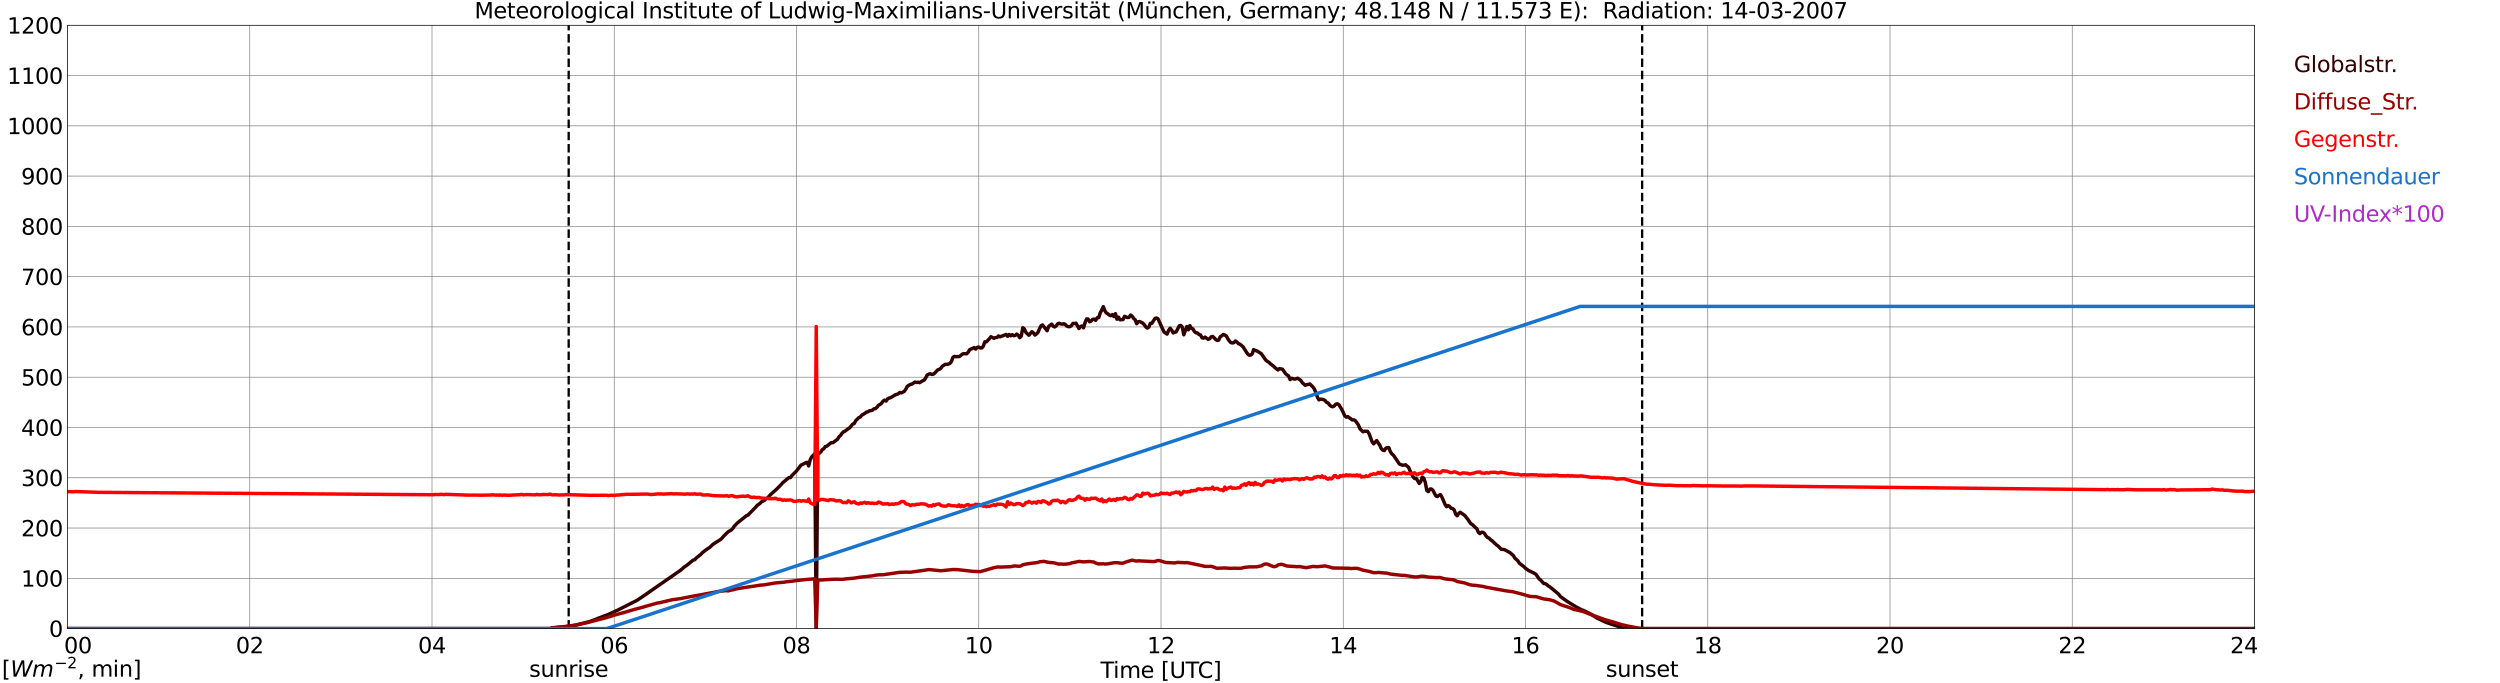 <?xml version="1.0" encoding="utf-8" standalone="no"?>
<!DOCTYPE svg PUBLIC "-//W3C//DTD SVG 1.1//EN"
  "http://www.w3.org/Graphics/SVG/1.1/DTD/svg11.dtd">
<svg xmlns:xlink="http://www.w3.org/1999/xlink" width="1085.4pt" height="296.64pt" viewBox="0 0 1085.4 296.64" xmlns="http://www.w3.org/2000/svg" version="1.1">
 <defs>
  <style type="text/css">*{stroke-linejoin: round; stroke-linecap: butt}</style>
 </defs>
 <g id="figure_1">
  <g id="patch_1">
   <path d="M 0 296.64 
L 1085.4 296.64 
L 1085.4 0 
L 0 0 
z
" style="fill: #ffffff"/>
  </g>
  <g id="axes_1">
   <g id="patch_2">
    <path d="M 29.306 272.909 
L 978.814 272.909 
L 978.814 10.976 
L 29.306 10.976 
z
" style="fill: #ffffff"/>
   </g>
   <g id="patch_3">
    <path d="M 978.814 272.909 
L 978.814 272.909 
L 978.814 10.976 
L 978.814 10.976 
z
" clip-path="url(#p389fb83186)" style="fill: #d3d3d3; opacity: 0.25; stroke: #d3d3d3; stroke-linejoin: miter"/>
   </g>
   <g id="matplotlib.axis_1">
    <g id="xtick_1">
     <g id="line2d_1">
      <path d="M 29.306 272.909 
L 29.306 10.976 
" clip-path="url(#p389fb83186)" style="fill: none; stroke: #808080; stroke-width: 0.3; stroke-linecap: square"/>
     </g>
     <g id="line2d_2"/>
     <g id="text_1">
      <!--    00 -->
      <g transform="translate(18.733 283.627) scale(0.095 -0.095)">
       <defs>
        <path id="DejaVuSans-20" transform="scale(0.016)"/>
        <path id="DejaVuSans-30" d="M 2034 4250 
Q 1547 4250 1301 3770 
Q 1056 3291 1056 2328 
Q 1056 1369 1301 889 
Q 1547 409 2034 409 
Q 2525 409 2770 889 
Q 3016 1369 3016 2328 
Q 3016 3291 2770 3770 
Q 2525 4250 2034 4250 
z
M 2034 4750 
Q 2819 4750 3233 4129 
Q 3647 3509 3647 2328 
Q 3647 1150 3233 529 
Q 2819 -91 2034 -91 
Q 1250 -91 836 529 
Q 422 1150 422 2328 
Q 422 3509 836 4129 
Q 1250 4750 2034 4750 
z
" transform="scale(0.016)"/>
       </defs>
       <use xlink:href="#DejaVuSans-20"/>
       <use xlink:href="#DejaVuSans-20" transform="translate(31.787 0)"/>
       <use xlink:href="#DejaVuSans-20" transform="translate(63.574 0)"/>
       <use xlink:href="#DejaVuSans-30" transform="translate(95.361 0)"/>
       <use xlink:href="#DejaVuSans-30" transform="translate(158.984 0)"/>
      </g>
     </g>
    </g>
    <g id="xtick_2">
     <g id="line2d_3">
      <path d="M 108.431 272.909 
L 108.431 10.976 
" clip-path="url(#p389fb83186)" style="fill: none; stroke: #808080; stroke-width: 0.3; stroke-linecap: square"/>
     </g>
     <g id="line2d_4"/>
     <g id="text_2">
      <!-- 02 -->
      <g transform="translate(102.387 283.627) scale(0.095 -0.095)">
       <defs>
        <path id="DejaVuSans-32" d="M 1228 531 
L 3431 531 
L 3431 0 
L 469 0 
L 469 531 
Q 828 903 1448 1529 
Q 2069 2156 2228 2338 
Q 2531 2678 2651 2914 
Q 2772 3150 2772 3378 
Q 2772 3750 2511 3984 
Q 2250 4219 1831 4219 
Q 1534 4219 1204 4116 
Q 875 4013 500 3803 
L 500 4441 
Q 881 4594 1212 4672 
Q 1544 4750 1819 4750 
Q 2544 4750 2975 4387 
Q 3406 4025 3406 3419 
Q 3406 3131 3298 2873 
Q 3191 2616 2906 2266 
Q 2828 2175 2409 1742 
Q 1991 1309 1228 531 
z
" transform="scale(0.016)"/>
       </defs>
       <use xlink:href="#DejaVuSans-30"/>
       <use xlink:href="#DejaVuSans-32" transform="translate(63.623 0)"/>
      </g>
     </g>
    </g>
    <g id="xtick_3">
     <g id="line2d_5">
      <path d="M 187.557 272.909 
L 187.557 10.976 
" clip-path="url(#p389fb83186)" style="fill: none; stroke: #808080; stroke-width: 0.3; stroke-linecap: square"/>
     </g>
     <g id="line2d_6"/>
     <g id="text_3">
      <!-- 04 -->
      <g transform="translate(181.513 283.627) scale(0.095 -0.095)">
       <defs>
        <path id="DejaVuSans-34" d="M 2419 4116 
L 825 1625 
L 2419 1625 
L 2419 4116 
z
M 2253 4666 
L 3047 4666 
L 3047 1625 
L 3713 1625 
L 3713 1100 
L 3047 1100 
L 3047 0 
L 2419 0 
L 2419 1100 
L 313 1100 
L 313 1709 
L 2253 4666 
z
" transform="scale(0.016)"/>
       </defs>
       <use xlink:href="#DejaVuSans-30"/>
       <use xlink:href="#DejaVuSans-34" transform="translate(63.623 0)"/>
      </g>
     </g>
    </g>
    <g id="xtick_4">
     <g id="line2d_7">
      <path d="M 266.683 272.909 
L 266.683 10.976 
" clip-path="url(#p389fb83186)" style="fill: none; stroke: #808080; stroke-width: 0.3; stroke-linecap: square"/>
     </g>
     <g id="line2d_8"/>
     <g id="text_4">
      <!-- 06 -->
      <g transform="translate(260.638 283.627) scale(0.095 -0.095)">
       <defs>
        <path id="DejaVuSans-36" d="M 2113 2584 
Q 1688 2584 1439 2293 
Q 1191 2003 1191 1497 
Q 1191 994 1439 701 
Q 1688 409 2113 409 
Q 2538 409 2786 701 
Q 3034 994 3034 1497 
Q 3034 2003 2786 2293 
Q 2538 2584 2113 2584 
z
M 3366 4563 
L 3366 3988 
Q 3128 4100 2886 4159 
Q 2644 4219 2406 4219 
Q 1781 4219 1451 3797 
Q 1122 3375 1075 2522 
Q 1259 2794 1537 2939 
Q 1816 3084 2150 3084 
Q 2853 3084 3261 2657 
Q 3669 2231 3669 1497 
Q 3669 778 3244 343 
Q 2819 -91 2113 -91 
Q 1303 -91 875 529 
Q 447 1150 447 2328 
Q 447 3434 972 4092 
Q 1497 4750 2381 4750 
Q 2619 4750 2861 4703 
Q 3103 4656 3366 4563 
z
" transform="scale(0.016)"/>
       </defs>
       <use xlink:href="#DejaVuSans-30"/>
       <use xlink:href="#DejaVuSans-36" transform="translate(63.623 0)"/>
      </g>
     </g>
    </g>
    <g id="xtick_5">
     <g id="line2d_9">
      <path d="M 345.808 272.909 
L 345.808 10.976 
" clip-path="url(#p389fb83186)" style="fill: none; stroke: #808080; stroke-width: 0.3; stroke-linecap: square"/>
     </g>
     <g id="line2d_10"/>
     <g id="text_5">
      <!-- 08 -->
      <g transform="translate(339.764 283.627) scale(0.095 -0.095)">
       <defs>
        <path id="DejaVuSans-38" d="M 2034 2216 
Q 1584 2216 1326 1975 
Q 1069 1734 1069 1313 
Q 1069 891 1326 650 
Q 1584 409 2034 409 
Q 2484 409 2743 651 
Q 3003 894 3003 1313 
Q 3003 1734 2745 1975 
Q 2488 2216 2034 2216 
z
M 1403 2484 
Q 997 2584 770 2862 
Q 544 3141 544 3541 
Q 544 4100 942 4425 
Q 1341 4750 2034 4750 
Q 2731 4750 3128 4425 
Q 3525 4100 3525 3541 
Q 3525 3141 3298 2862 
Q 3072 2584 2669 2484 
Q 3125 2378 3379 2068 
Q 3634 1759 3634 1313 
Q 3634 634 3220 271 
Q 2806 -91 2034 -91 
Q 1263 -91 848 271 
Q 434 634 434 1313 
Q 434 1759 690 2068 
Q 947 2378 1403 2484 
z
M 1172 3481 
Q 1172 3119 1398 2916 
Q 1625 2713 2034 2713 
Q 2441 2713 2670 2916 
Q 2900 3119 2900 3481 
Q 2900 3844 2670 4047 
Q 2441 4250 2034 4250 
Q 1625 4250 1398 4047 
Q 1172 3844 1172 3481 
z
" transform="scale(0.016)"/>
       </defs>
       <use xlink:href="#DejaVuSans-30"/>
       <use xlink:href="#DejaVuSans-38" transform="translate(63.623 0)"/>
      </g>
     </g>
    </g>
    <g id="xtick_6">
     <g id="line2d_11">
      <path d="M 424.934 272.909 
L 424.934 10.976 
" clip-path="url(#p389fb83186)" style="fill: none; stroke: #808080; stroke-width: 0.3; stroke-linecap: square"/>
     </g>
     <g id="line2d_12"/>
     <g id="text_6">
      <!-- 10 -->
      <g transform="translate(418.89 283.627) scale(0.095 -0.095)">
       <defs>
        <path id="DejaVuSans-31" d="M 794 531 
L 1825 531 
L 1825 4091 
L 703 3866 
L 703 4441 
L 1819 4666 
L 2450 4666 
L 2450 531 
L 3481 531 
L 3481 0 
L 794 0 
L 794 531 
z
" transform="scale(0.016)"/>
       </defs>
       <use xlink:href="#DejaVuSans-31"/>
       <use xlink:href="#DejaVuSans-30" transform="translate(63.623 0)"/>
      </g>
     </g>
    </g>
    <g id="xtick_7">
     <g id="line2d_13">
      <path d="M 504.06 272.909 
L 504.06 10.976 
" clip-path="url(#p389fb83186)" style="fill: none; stroke: #808080; stroke-width: 0.3; stroke-linecap: square"/>
     </g>
     <g id="line2d_14"/>
     <g id="text_7">
      <!-- 12 -->
      <g transform="translate(498.015 283.627) scale(0.095 -0.095)">
       <use xlink:href="#DejaVuSans-31"/>
       <use xlink:href="#DejaVuSans-32" transform="translate(63.623 0)"/>
      </g>
     </g>
    </g>
    <g id="xtick_8">
     <g id="line2d_15">
      <path d="M 583.185 272.909 
L 583.185 10.976 
" clip-path="url(#p389fb83186)" style="fill: none; stroke: #808080; stroke-width: 0.3; stroke-linecap: square"/>
     </g>
     <g id="line2d_16"/>
     <g id="text_8">
      <!-- 14 -->
      <g transform="translate(577.141 283.627) scale(0.095 -0.095)">
       <use xlink:href="#DejaVuSans-31"/>
       <use xlink:href="#DejaVuSans-34" transform="translate(63.623 0)"/>
      </g>
     </g>
    </g>
    <g id="xtick_9">
     <g id="line2d_17">
      <path d="M 662.311 272.909 
L 662.311 10.976 
" clip-path="url(#p389fb83186)" style="fill: none; stroke: #808080; stroke-width: 0.3; stroke-linecap: square"/>
     </g>
     <g id="line2d_18"/>
     <g id="text_9">
      <!-- 16 -->
      <g transform="translate(656.267 283.627) scale(0.095 -0.095)">
       <use xlink:href="#DejaVuSans-31"/>
       <use xlink:href="#DejaVuSans-36" transform="translate(63.623 0)"/>
      </g>
     </g>
    </g>
    <g id="xtick_10">
     <g id="line2d_19">
      <path d="M 741.437 272.909 
L 741.437 10.976 
" clip-path="url(#p389fb83186)" style="fill: none; stroke: #808080; stroke-width: 0.3; stroke-linecap: square"/>
     </g>
     <g id="line2d_20"/>
     <g id="text_10">
      <!-- 18 -->
      <g transform="translate(735.392 283.627) scale(0.095 -0.095)">
       <use xlink:href="#DejaVuSans-31"/>
       <use xlink:href="#DejaVuSans-38" transform="translate(63.623 0)"/>
      </g>
     </g>
    </g>
    <g id="xtick_11">
     <g id="line2d_21">
      <path d="M 820.562 272.909 
L 820.562 10.976 
" clip-path="url(#p389fb83186)" style="fill: none; stroke: #808080; stroke-width: 0.3; stroke-linecap: square"/>
     </g>
     <g id="line2d_22"/>
     <g id="text_11">
      <!-- 20 -->
      <g transform="translate(814.518 283.627) scale(0.095 -0.095)">
       <use xlink:href="#DejaVuSans-32"/>
       <use xlink:href="#DejaVuSans-30" transform="translate(63.623 0)"/>
      </g>
     </g>
    </g>
    <g id="xtick_12">
     <g id="line2d_23">
      <path d="M 899.688 272.909 
L 899.688 10.976 
" clip-path="url(#p389fb83186)" style="fill: none; stroke: #808080; stroke-width: 0.3; stroke-linecap: square"/>
     </g>
     <g id="line2d_24"/>
     <g id="text_12">
      <!-- 22 -->
      <g transform="translate(893.644 283.627) scale(0.095 -0.095)">
       <use xlink:href="#DejaVuSans-32"/>
       <use xlink:href="#DejaVuSans-32" transform="translate(63.623 0)"/>
      </g>
     </g>
    </g>
    <g id="xtick_13">
     <g id="line2d_25">
      <path d="M 978.814 272.909 
L 978.814 10.976 
" clip-path="url(#p389fb83186)" style="fill: none; stroke: #808080; stroke-width: 0.3; stroke-linecap: square"/>
     </g>
     <g id="line2d_26"/>
     <g id="text_13">
      <!-- 24    -->
      <g transform="translate(968.241 283.627) scale(0.095 -0.095)">
       <use xlink:href="#DejaVuSans-32"/>
       <use xlink:href="#DejaVuSans-34" transform="translate(63.623 0)"/>
       <use xlink:href="#DejaVuSans-20" transform="translate(127.246 0)"/>
       <use xlink:href="#DejaVuSans-20" transform="translate(159.033 0)"/>
       <use xlink:href="#DejaVuSans-20" transform="translate(190.82 0)"/>
      </g>
     </g>
    </g>
    <g id="text_14">
     <!-- Time [UTC] -->
     <g transform="translate(477.806 294.322) scale(0.095 -0.095)">
      <defs>
       <path id="DejaVuSans-54" d="M -19 4666 
L 3928 4666 
L 3928 4134 
L 2272 4134 
L 2272 0 
L 1638 0 
L 1638 4134 
L -19 4134 
L -19 4666 
z
" transform="scale(0.016)"/>
       <path id="DejaVuSans-69" d="M 603 3500 
L 1178 3500 
L 1178 0 
L 603 0 
L 603 3500 
z
M 603 4863 
L 1178 4863 
L 1178 4134 
L 603 4134 
L 603 4863 
z
" transform="scale(0.016)"/>
       <path id="DejaVuSans-6d" d="M 3328 2828 
Q 3544 3216 3844 3400 
Q 4144 3584 4550 3584 
Q 5097 3584 5394 3201 
Q 5691 2819 5691 2113 
L 5691 0 
L 5113 0 
L 5113 2094 
Q 5113 2597 4934 2840 
Q 4756 3084 4391 3084 
Q 3944 3084 3684 2787 
Q 3425 2491 3425 1978 
L 3425 0 
L 2847 0 
L 2847 2094 
Q 2847 2600 2669 2842 
Q 2491 3084 2119 3084 
Q 1678 3084 1418 2786 
Q 1159 2488 1159 1978 
L 1159 0 
L 581 0 
L 581 3500 
L 1159 3500 
L 1159 2956 
Q 1356 3278 1631 3431 
Q 1906 3584 2284 3584 
Q 2666 3584 2933 3390 
Q 3200 3197 3328 2828 
z
" transform="scale(0.016)"/>
       <path id="DejaVuSans-65" d="M 3597 1894 
L 3597 1613 
L 953 1613 
Q 991 1019 1311 708 
Q 1631 397 2203 397 
Q 2534 397 2845 478 
Q 3156 559 3463 722 
L 3463 178 
Q 3153 47 2828 -22 
Q 2503 -91 2169 -91 
Q 1331 -91 842 396 
Q 353 884 353 1716 
Q 353 2575 817 3079 
Q 1281 3584 2069 3584 
Q 2775 3584 3186 3129 
Q 3597 2675 3597 1894 
z
M 3022 2063 
Q 3016 2534 2758 2815 
Q 2500 3097 2075 3097 
Q 1594 3097 1305 2825 
Q 1016 2553 972 2059 
L 3022 2063 
z
" transform="scale(0.016)"/>
       <path id="DejaVuSans-5b" d="M 550 4863 
L 1875 4863 
L 1875 4416 
L 1125 4416 
L 1125 -397 
L 1875 -397 
L 1875 -844 
L 550 -844 
L 550 4863 
z
" transform="scale(0.016)"/>
       <path id="DejaVuSans-55" d="M 556 4666 
L 1191 4666 
L 1191 1831 
Q 1191 1081 1462 751 
Q 1734 422 2344 422 
Q 2950 422 3222 751 
Q 3494 1081 3494 1831 
L 3494 4666 
L 4128 4666 
L 4128 1753 
Q 4128 841 3676 375 
Q 3225 -91 2344 -91 
Q 1459 -91 1007 375 
Q 556 841 556 1753 
L 556 4666 
z
" transform="scale(0.016)"/>
       <path id="DejaVuSans-43" d="M 4122 4306 
L 4122 3641 
Q 3803 3938 3442 4084 
Q 3081 4231 2675 4231 
Q 1875 4231 1450 3742 
Q 1025 3253 1025 2328 
Q 1025 1406 1450 917 
Q 1875 428 2675 428 
Q 3081 428 3442 575 
Q 3803 722 4122 1019 
L 4122 359 
Q 3791 134 3420 21 
Q 3050 -91 2638 -91 
Q 1578 -91 968 557 
Q 359 1206 359 2328 
Q 359 3453 968 4101 
Q 1578 4750 2638 4750 
Q 3056 4750 3426 4639 
Q 3797 4528 4122 4306 
z
" transform="scale(0.016)"/>
       <path id="DejaVuSans-5d" d="M 1947 4863 
L 1947 -844 
L 622 -844 
L 622 -397 
L 1369 -397 
L 1369 4416 
L 622 4416 
L 622 4863 
L 1947 4863 
z
" transform="scale(0.016)"/>
      </defs>
      <use xlink:href="#DejaVuSans-54"/>
      <use xlink:href="#DejaVuSans-69" transform="translate(57.959 0)"/>
      <use xlink:href="#DejaVuSans-6d" transform="translate(85.742 0)"/>
      <use xlink:href="#DejaVuSans-65" transform="translate(183.154 0)"/>
      <use xlink:href="#DejaVuSans-20" transform="translate(244.678 0)"/>
      <use xlink:href="#DejaVuSans-5b" transform="translate(276.465 0)"/>
      <use xlink:href="#DejaVuSans-55" transform="translate(315.479 0)"/>
      <use xlink:href="#DejaVuSans-54" transform="translate(388.672 0)"/>
      <use xlink:href="#DejaVuSans-43" transform="translate(443.881 0)"/>
      <use xlink:href="#DejaVuSans-5d" transform="translate(513.705 0)"/>
     </g>
    </g>
   </g>
   <g id="matplotlib.axis_2">
    <g id="ytick_1">
     <g id="line2d_27">
      <path d="M 29.306 272.909 
L 978.814 272.909 
" clip-path="url(#p389fb83186)" style="fill: none; stroke: #808080; stroke-width: 0.3; stroke-linecap: square"/>
     </g>
     <g id="line2d_28"/>
     <g id="text_15">
      <!-- 0 -->
      <g transform="translate(21.261 276.518) scale(0.095 -0.095)">
       <use xlink:href="#DejaVuSans-30"/>
      </g>
     </g>
    </g>
    <g id="ytick_2">
     <g id="line2d_29">
      <path d="M 29.306 251.081 
L 978.814 251.081 
" clip-path="url(#p389fb83186)" style="fill: none; stroke: #808080; stroke-width: 0.3; stroke-linecap: square"/>
     </g>
     <g id="line2d_30"/>
     <g id="text_16">
      <!-- 100 -->
      <g transform="translate(9.173 254.69) scale(0.095 -0.095)">
       <use xlink:href="#DejaVuSans-31"/>
       <use xlink:href="#DejaVuSans-30" transform="translate(63.623 0)"/>
       <use xlink:href="#DejaVuSans-30" transform="translate(127.246 0)"/>
      </g>
     </g>
    </g>
    <g id="ytick_3">
     <g id="line2d_31">
      <path d="M 29.306 229.253 
L 978.814 229.253 
" clip-path="url(#p389fb83186)" style="fill: none; stroke: #808080; stroke-width: 0.3; stroke-linecap: square"/>
     </g>
     <g id="line2d_32"/>
     <g id="text_17">
      <!-- 200 -->
      <g transform="translate(9.173 232.863) scale(0.095 -0.095)">
       <use xlink:href="#DejaVuSans-32"/>
       <use xlink:href="#DejaVuSans-30" transform="translate(63.623 0)"/>
       <use xlink:href="#DejaVuSans-30" transform="translate(127.246 0)"/>
      </g>
     </g>
    </g>
    <g id="ytick_4">
     <g id="line2d_33">
      <path d="M 29.306 207.426 
L 978.814 207.426 
" clip-path="url(#p389fb83186)" style="fill: none; stroke: #808080; stroke-width: 0.3; stroke-linecap: square"/>
     </g>
     <g id="line2d_34"/>
     <g id="text_18">
      <!-- 300 -->
      <g transform="translate(9.173 211.035) scale(0.095 -0.095)">
       <defs>
        <path id="DejaVuSans-33" d="M 2597 2516 
Q 3050 2419 3304 2112 
Q 3559 1806 3559 1356 
Q 3559 666 3084 287 
Q 2609 -91 1734 -91 
Q 1441 -91 1130 -33 
Q 819 25 488 141 
L 488 750 
Q 750 597 1062 519 
Q 1375 441 1716 441 
Q 2309 441 2620 675 
Q 2931 909 2931 1356 
Q 2931 1769 2642 2001 
Q 2353 2234 1838 2234 
L 1294 2234 
L 1294 2753 
L 1863 2753 
Q 2328 2753 2575 2939 
Q 2822 3125 2822 3475 
Q 2822 3834 2567 4026 
Q 2313 4219 1838 4219 
Q 1578 4219 1281 4162 
Q 984 4106 628 3988 
L 628 4550 
Q 988 4650 1302 4700 
Q 1616 4750 1894 4750 
Q 2613 4750 3031 4423 
Q 3450 4097 3450 3541 
Q 3450 3153 3228 2886 
Q 3006 2619 2597 2516 
z
" transform="scale(0.016)"/>
       </defs>
       <use xlink:href="#DejaVuSans-33"/>
       <use xlink:href="#DejaVuSans-30" transform="translate(63.623 0)"/>
       <use xlink:href="#DejaVuSans-30" transform="translate(127.246 0)"/>
      </g>
     </g>
    </g>
    <g id="ytick_5">
     <g id="line2d_35">
      <path d="M 29.306 185.598 
L 978.814 185.598 
" clip-path="url(#p389fb83186)" style="fill: none; stroke: #808080; stroke-width: 0.3; stroke-linecap: square"/>
     </g>
     <g id="line2d_36"/>
     <g id="text_19">
      <!-- 400 -->
      <g transform="translate(9.173 189.207) scale(0.095 -0.095)">
       <use xlink:href="#DejaVuSans-34"/>
       <use xlink:href="#DejaVuSans-30" transform="translate(63.623 0)"/>
       <use xlink:href="#DejaVuSans-30" transform="translate(127.246 0)"/>
      </g>
     </g>
    </g>
    <g id="ytick_6">
     <g id="line2d_37">
      <path d="M 29.306 163.77 
L 978.814 163.77 
" clip-path="url(#p389fb83186)" style="fill: none; stroke: #808080; stroke-width: 0.3; stroke-linecap: square"/>
     </g>
     <g id="line2d_38"/>
     <g id="text_20">
      <!-- 500 -->
      <g transform="translate(9.173 167.379) scale(0.095 -0.095)">
       <defs>
        <path id="DejaVuSans-35" d="M 691 4666 
L 3169 4666 
L 3169 4134 
L 1269 4134 
L 1269 2991 
Q 1406 3038 1543 3061 
Q 1681 3084 1819 3084 
Q 2600 3084 3056 2656 
Q 3513 2228 3513 1497 
Q 3513 744 3044 326 
Q 2575 -91 1722 -91 
Q 1428 -91 1123 -41 
Q 819 9 494 109 
L 494 744 
Q 775 591 1075 516 
Q 1375 441 1709 441 
Q 2250 441 2565 725 
Q 2881 1009 2881 1497 
Q 2881 1984 2565 2268 
Q 2250 2553 1709 2553 
Q 1456 2553 1204 2497 
Q 953 2441 691 2322 
L 691 4666 
z
" transform="scale(0.016)"/>
       </defs>
       <use xlink:href="#DejaVuSans-35"/>
       <use xlink:href="#DejaVuSans-30" transform="translate(63.623 0)"/>
       <use xlink:href="#DejaVuSans-30" transform="translate(127.246 0)"/>
      </g>
     </g>
    </g>
    <g id="ytick_7">
     <g id="line2d_39">
      <path d="M 29.306 141.942 
L 978.814 141.942 
" clip-path="url(#p389fb83186)" style="fill: none; stroke: #808080; stroke-width: 0.3; stroke-linecap: square"/>
     </g>
     <g id="line2d_40"/>
     <g id="text_21">
      <!-- 600 -->
      <g transform="translate(9.173 145.551) scale(0.095 -0.095)">
       <use xlink:href="#DejaVuSans-36"/>
       <use xlink:href="#DejaVuSans-30" transform="translate(63.623 0)"/>
       <use xlink:href="#DejaVuSans-30" transform="translate(127.246 0)"/>
      </g>
     </g>
    </g>
    <g id="ytick_8">
     <g id="line2d_41">
      <path d="M 29.306 120.114 
L 978.814 120.114 
" clip-path="url(#p389fb83186)" style="fill: none; stroke: #808080; stroke-width: 0.3; stroke-linecap: square"/>
     </g>
     <g id="line2d_42"/>
     <g id="text_22">
      <!-- 700 -->
      <g transform="translate(9.173 123.724) scale(0.095 -0.095)">
       <defs>
        <path id="DejaVuSans-37" d="M 525 4666 
L 3525 4666 
L 3525 4397 
L 1831 0 
L 1172 0 
L 2766 4134 
L 525 4134 
L 525 4666 
z
" transform="scale(0.016)"/>
       </defs>
       <use xlink:href="#DejaVuSans-37"/>
       <use xlink:href="#DejaVuSans-30" transform="translate(63.623 0)"/>
       <use xlink:href="#DejaVuSans-30" transform="translate(127.246 0)"/>
      </g>
     </g>
    </g>
    <g id="ytick_9">
     <g id="line2d_43">
      <path d="M 29.306 98.287 
L 978.814 98.287 
" clip-path="url(#p389fb83186)" style="fill: none; stroke: #808080; stroke-width: 0.3; stroke-linecap: square"/>
     </g>
     <g id="line2d_44"/>
     <g id="text_23">
      <!-- 800 -->
      <g transform="translate(9.173 101.896) scale(0.095 -0.095)">
       <use xlink:href="#DejaVuSans-38"/>
       <use xlink:href="#DejaVuSans-30" transform="translate(63.623 0)"/>
       <use xlink:href="#DejaVuSans-30" transform="translate(127.246 0)"/>
      </g>
     </g>
    </g>
    <g id="ytick_10">
     <g id="line2d_45">
      <path d="M 29.306 76.459 
L 978.814 76.459 
" clip-path="url(#p389fb83186)" style="fill: none; stroke: #808080; stroke-width: 0.3; stroke-linecap: square"/>
     </g>
     <g id="line2d_46"/>
     <g id="text_24">
      <!-- 900 -->
      <g transform="translate(9.173 80.068) scale(0.095 -0.095)">
       <defs>
        <path id="DejaVuSans-39" d="M 703 97 
L 703 672 
Q 941 559 1184 500 
Q 1428 441 1663 441 
Q 2288 441 2617 861 
Q 2947 1281 2994 2138 
Q 2813 1869 2534 1725 
Q 2256 1581 1919 1581 
Q 1219 1581 811 2004 
Q 403 2428 403 3163 
Q 403 3881 828 4315 
Q 1253 4750 1959 4750 
Q 2769 4750 3195 4129 
Q 3622 3509 3622 2328 
Q 3622 1225 3098 567 
Q 2575 -91 1691 -91 
Q 1453 -91 1209 -44 
Q 966 3 703 97 
z
M 1959 2075 
Q 2384 2075 2632 2365 
Q 2881 2656 2881 3163 
Q 2881 3666 2632 3958 
Q 2384 4250 1959 4250 
Q 1534 4250 1286 3958 
Q 1038 3666 1038 3163 
Q 1038 2656 1286 2365 
Q 1534 2075 1959 2075 
z
" transform="scale(0.016)"/>
       </defs>
       <use xlink:href="#DejaVuSans-39"/>
       <use xlink:href="#DejaVuSans-30" transform="translate(63.623 0)"/>
       <use xlink:href="#DejaVuSans-30" transform="translate(127.246 0)"/>
      </g>
     </g>
    </g>
    <g id="ytick_11">
     <g id="line2d_47">
      <path d="M 29.306 54.631 
L 978.814 54.631 
" clip-path="url(#p389fb83186)" style="fill: none; stroke: #808080; stroke-width: 0.3; stroke-linecap: square"/>
     </g>
     <g id="line2d_48"/>
     <g id="text_25">
      <!-- 1000 -->
      <g transform="translate(3.128 58.24) scale(0.095 -0.095)">
       <use xlink:href="#DejaVuSans-31"/>
       <use xlink:href="#DejaVuSans-30" transform="translate(63.623 0)"/>
       <use xlink:href="#DejaVuSans-30" transform="translate(127.246 0)"/>
       <use xlink:href="#DejaVuSans-30" transform="translate(190.869 0)"/>
      </g>
     </g>
    </g>
    <g id="ytick_12">
     <g id="line2d_49">
      <path d="M 29.306 32.803 
L 978.814 32.803 
" clip-path="url(#p389fb83186)" style="fill: none; stroke: #808080; stroke-width: 0.3; stroke-linecap: square"/>
     </g>
     <g id="line2d_50"/>
     <g id="text_26">
      <!-- 1100 -->
      <g transform="translate(3.128 36.413) scale(0.095 -0.095)">
       <use xlink:href="#DejaVuSans-31"/>
       <use xlink:href="#DejaVuSans-31" transform="translate(63.623 0)"/>
       <use xlink:href="#DejaVuSans-30" transform="translate(127.246 0)"/>
       <use xlink:href="#DejaVuSans-30" transform="translate(190.869 0)"/>
      </g>
     </g>
    </g>
    <g id="ytick_13">
     <g id="line2d_51">
      <path d="M 29.306 10.976 
L 978.814 10.976 
" clip-path="url(#p389fb83186)" style="fill: none; stroke: #808080; stroke-width: 0.3; stroke-linecap: square"/>
     </g>
     <g id="line2d_52"/>
     <g id="text_27">
      <!-- 1200 -->
      <g transform="translate(3.128 14.585) scale(0.095 -0.095)">
       <use xlink:href="#DejaVuSans-31"/>
       <use xlink:href="#DejaVuSans-32" transform="translate(63.623 0)"/>
       <use xlink:href="#DejaVuSans-30" transform="translate(127.246 0)"/>
       <use xlink:href="#DejaVuSans-30" transform="translate(190.869 0)"/>
      </g>
     </g>
    </g>
   </g>
   <g id="line2d_53">
    <path d="M 246.901 272.909 
L 246.901 10.976 
" clip-path="url(#p389fb83186)" style="fill: none; stroke-dasharray: 3.7,1.6; stroke-dashoffset: 0; stroke: #000000"/>
   </g>
   <g id="line2d_54">
    <path d="M 712.952 272.909 
L 712.952 10.976 
" clip-path="url(#p389fb83186)" style="fill: none; stroke-dasharray: 3.7,1.6; stroke-dashoffset: 0; stroke: #000000"/>
   </g>
   <g id="line2d_55">
    <path d="M 29.306 272.909 
L 238.989 272.909 
L 239.648 272.557 
L 240.967 272.477 
L 243.604 272.23 
L 244.923 272.149 
L 249.539 271.534 
L 256.133 269.814 
L 264.045 266.784 
L 268.002 264.981 
L 276.573 260.642 
L 279.211 258.88 
L 288.442 252.45 
L 290.42 251.099 
L 295.696 247.414 
L 297.014 246.224 
L 298.333 245.325 
L 300.971 243.153 
L 301.63 243.031 
L 302.289 242.254 
L 304.267 240.698 
L 304.927 239.96 
L 306.905 238.445 
L 308.224 237.585 
L 309.543 236.315 
L 312.839 234.226 
L 313.499 233.612 
L 314.158 232.794 
L 316.136 230.869 
L 317.455 230.131 
L 318.114 229.476 
L 318.774 228.494 
L 320.093 227.101 
L 324.049 223.905 
L 324.708 223.661 
L 326.027 222.31 
L 328.005 220.302 
L 328.665 219.483 
L 329.983 218.542 
L 330.643 217.846 
L 331.961 217.189 
L 332.621 216.453 
L 333.28 216.165 
L 334.599 214.692 
L 337.236 212.317 
L 339.215 210.309 
L 339.874 209.532 
L 342.512 207.362 
L 343.171 207.362 
L 343.83 206.461 
L 345.808 204.453 
L 347.127 202.774 
L 347.787 201.875 
L 348.446 201.628 
L 349.765 200.932 
L 350.424 200.727 
L 351.083 202.283 
L 351.743 199.661 
L 352.402 198.352 
L 353.721 197.042 
L 354.38 272.909 
L 355.04 197.147 
L 355.699 196.819 
L 356.359 196.165 
L 357.018 195.222 
L 357.677 194.772 
L 358.337 193.87 
L 358.996 193.707 
L 360.315 192.6 
L 360.974 192.15 
L 361.634 192.192 
L 363.612 190.716 
L 364.271 189.612 
L 364.93 189.038 
L 365.59 188.095 
L 366.249 187.481 
L 366.909 187.154 
L 368.227 186.172 
L 368.887 185.72 
L 370.206 184.124 
L 370.865 183.878 
L 371.524 182.649 
L 372.843 181.339 
L 373.502 181.051 
L 374.162 180.232 
L 375.481 179.455 
L 376.14 178.923 
L 376.799 178.801 
L 377.459 178.349 
L 378.118 178.268 
L 378.777 178.063 
L 379.437 177.489 
L 380.096 177.408 
L 380.756 176.792 
L 381.415 175.932 
L 382.074 175.605 
L 382.734 175.072 
L 383.393 174.171 
L 384.053 173.721 
L 384.712 174.132 
L 385.371 173.147 
L 386.031 172.82 
L 386.69 172.656 
L 388.668 171.427 
L 389.987 170.978 
L 390.646 170.403 
L 391.306 170.567 
L 392.624 169.912 
L 393.284 168.93 
L 393.943 167.701 
L 395.262 166.883 
L 395.921 166.76 
L 397.24 165.859 
L 397.899 166.064 
L 398.559 165.94 
L 399.218 166.145 
L 400.537 165.368 
L 401.196 165.08 
L 401.856 164.18 
L 402.515 162.869 
L 403.175 162.46 
L 403.834 162.255 
L 404.493 162.541 
L 405.153 162.5 
L 405.812 162.008 
L 407.131 160.577 
L 407.79 160.371 
L 408.45 159.92 
L 409.109 159.02 
L 410.428 158.16 
L 411.087 158.2 
L 411.746 158.077 
L 412.406 157.791 
L 413.065 156.931 
L 413.725 155.128 
L 414.384 154.72 
L 415.043 154.884 
L 415.703 154.801 
L 416.362 154.842 
L 417.022 154.432 
L 417.681 153.819 
L 418.34 153.533 
L 419.659 153.614 
L 420.318 152.959 
L 420.978 151.813 
L 422.956 150.911 
L 423.615 151.566 
L 424.275 150.789 
L 424.934 150.665 
L 425.593 151.075 
L 426.253 151.075 
L 426.912 150.296 
L 427.572 148.412 
L 428.231 148.412 
L 429.55 147.061 
L 430.209 146.201 
L 431.528 146.856 
L 432.187 146.57 
L 432.847 146.528 
L 433.506 145.873 
L 434.165 146.242 
L 436.803 145.219 
L 437.462 145.996 
L 438.122 145.219 
L 438.781 145.793 
L 439.44 145.299 
L 440.1 145.751 
L 440.759 145.629 
L 441.419 145.055 
L 442.078 145.587 
L 442.737 146.611 
L 443.397 145.915 
L 444.056 142.311 
L 444.716 142.761 
L 445.375 144.276 
L 446.694 145.546 
L 448.012 144.031 
L 448.672 144.522 
L 449.331 145.465 
L 449.991 144.972 
L 450.65 144.317 
L 451.309 142.719 
L 451.969 141.451 
L 452.628 141.082 
L 454.606 143.579 
L 455.266 141.737 
L 456.584 140.713 
L 457.244 141.656 
L 457.903 141.942 
L 458.563 141.493 
L 459.222 140.55 
L 459.881 140.344 
L 460.541 140.633 
L 461.2 140.755 
L 461.859 140.55 
L 462.519 140.877 
L 463.178 141.573 
L 463.838 141.82 
L 464.497 141.82 
L 465.156 141.41 
L 465.816 140.427 
L 466.475 140.469 
L 467.134 140.305 
L 468.453 142.639 
L 469.113 141.737 
L 469.772 141.532 
L 470.431 142.311 
L 471.091 140.1 
L 471.75 138.461 
L 472.409 138.502 
L 473.069 139.69 
L 473.728 139.362 
L 474.388 138.666 
L 475.047 138.544 
L 475.706 139.076 
L 476.366 137.97 
L 477.025 137.889 
L 477.685 135.8 
L 478.344 134.612 
L 479.003 133.137 
L 479.663 134.898 
L 480.322 135.881 
L 480.981 136.25 
L 481.641 136.782 
L 482.3 137.068 
L 482.96 136.577 
L 483.619 137.437 
L 484.278 136.169 
L 484.938 138.585 
L 485.597 137.684 
L 486.256 138.83 
L 487.575 138.749 
L 488.235 137.356 
L 489.553 137.889 
L 490.213 137.764 
L 490.872 136.782 
L 491.532 137.273 
L 492.191 138.256 
L 492.85 138.83 
L 493.51 140.55 
L 494.169 139.69 
L 494.828 139.609 
L 496.147 140.264 
L 496.807 140.999 
L 497.466 141.942 
L 498.125 142.433 
L 498.785 142.025 
L 499.444 140.386 
L 500.103 140.344 
L 501.422 138.297 
L 502.082 138.053 
L 502.741 138.38 
L 505.379 144.153 
L 506.697 145.055 
L 507.357 143.457 
L 508.016 142.516 
L 508.675 143.293 
L 509.335 144.522 
L 509.994 144.236 
L 510.654 144.073 
L 511.972 141.493 
L 512.632 141.287 
L 513.291 141.984 
L 513.95 145.341 
L 515.269 141.779 
L 515.929 143.171 
L 516.588 141.368 
L 517.247 142.556 
L 517.907 142.761 
L 518.566 143.948 
L 519.226 144.481 
L 519.885 144.564 
L 520.544 145.219 
L 521.204 145.424 
L 521.863 146.653 
L 522.522 146.816 
L 523.182 146.365 
L 524.501 147.308 
L 525.16 147.102 
L 525.819 146.242 
L 526.479 146.079 
L 527.138 146.653 
L 527.797 147.388 
L 528.457 147.799 
L 529.116 147.635 
L 529.776 146.201 
L 530.435 145.793 
L 531.094 145.219 
L 531.754 145.465 
L 532.413 145.832 
L 533.073 147.061 
L 533.732 148.043 
L 534.391 148.739 
L 535.051 148.903 
L 535.71 148.739 
L 536.369 148.043 
L 537.029 148.495 
L 537.688 149.191 
L 538.348 149.436 
L 539.666 150.542 
L 540.985 152.631 
L 541.644 153.614 
L 542.304 154.188 
L 542.963 154.188 
L 543.623 153.696 
L 544.282 151.771 
L 544.941 152.179 
L 545.601 152.304 
L 547.579 153.533 
L 549.557 156.357 
L 550.216 156.89 
L 550.876 157.259 
L 551.535 157.914 
L 552.854 158.937 
L 553.513 159.592 
L 554.832 160.616 
L 555.491 160.044 
L 556.81 160.288 
L 558.129 162.214 
L 558.788 162.788 
L 559.448 163.196 
L 560.107 164.794 
L 560.766 164.261 
L 561.426 164.383 
L 562.085 164.63 
L 563.404 164.22 
L 564.723 165.121 
L 565.382 166.103 
L 566.701 167.293 
L 567.36 166.963 
L 568.02 166.924 
L 568.679 166.677 
L 569.998 167.987 
L 570.657 168.93 
L 571.317 170.528 
L 571.976 172.451 
L 572.635 173.599 
L 573.295 173.272 
L 574.613 173.477 
L 575.273 173.885 
L 575.932 174.664 
L 576.592 174.95 
L 577.251 175.81 
L 577.91 176.384 
L 578.57 176.587 
L 579.229 176.301 
L 579.889 175.524 
L 580.548 175.319 
L 581.207 175.605 
L 582.526 177.694 
L 583.845 180.521 
L 584.504 181.093 
L 585.164 180.887 
L 587.142 182.321 
L 587.801 182.28 
L 588.46 182.649 
L 589.779 184.533 
L 590.439 186.172 
L 591.757 187.481 
L 592.417 187.196 
L 593.736 187.276 
L 594.395 188.3 
L 595.714 191.782 
L 596.373 192.683 
L 597.692 191.29 
L 599.011 193.255 
L 599.67 194.73 
L 600.329 195.427 
L 600.989 195.632 
L 601.648 194.608 
L 602.307 194.362 
L 602.967 194.32 
L 603.626 196.082 
L 604.286 197.064 
L 604.945 197.596 
L 607.582 201.488 
L 608.901 201.979 
L 609.561 201.938 
L 610.22 201.774 
L 611.539 202.879 
L 612.198 204.435 
L 613.517 207.057 
L 614.176 207.753 
L 614.836 207.631 
L 616.154 209.883 
L 616.814 209.146 
L 617.473 207.14 
L 618.133 207.589 
L 618.792 209.351 
L 619.451 212.913 
L 620.111 213.446 
L 620.77 212.339 
L 621.429 212.3 
L 622.089 212.832 
L 623.408 215.329 
L 624.067 215.576 
L 624.726 215.043 
L 625.386 214.755 
L 626.045 215.862 
L 627.364 218.933 
L 628.023 219.998 
L 628.683 219.507 
L 629.342 219.835 
L 630.001 220.653 
L 630.661 220.775 
L 631.32 221.349 
L 631.98 223.192 
L 632.639 223.929 
L 633.298 222.906 
L 633.958 222.415 
L 635.276 223.316 
L 635.936 223.807 
L 637.255 225.444 
L 638.573 227.37 
L 639.233 227.738 
L 640.552 229.048 
L 641.211 229.581 
L 641.87 231.137 
L 642.53 231.67 
L 643.189 231.096 
L 643.848 231.096 
L 644.508 231.587 
L 645.167 232.693 
L 645.827 233.348 
L 646.486 233.636 
L 647.145 234.33 
L 647.805 234.782 
L 649.783 236.625 
L 650.442 237.074 
L 651.761 238.467 
L 653.08 238.591 
L 654.399 239.288 
L 655.717 240.023 
L 657.036 241.211 
L 657.695 242.317 
L 659.014 243.505 
L 659.674 244.57 
L 661.652 246.043 
L 662.311 246.739 
L 663.63 247.682 
L 664.949 248.296 
L 666.267 248.951 
L 666.927 249.444 
L 668.246 251.367 
L 668.905 251.858 
L 670.224 253.334 
L 670.883 253.375 
L 671.542 253.783 
L 672.202 254.399 
L 672.861 254.768 
L 676.158 257.511 
L 676.817 258.125 
L 677.477 258.985 
L 680.114 260.91 
L 682.092 262.139 
L 684.071 263.368 
L 686.708 264.8 
L 687.368 264.963 
L 690.664 266.603 
L 693.302 268.323 
L 697.258 270.207 
L 700.555 271.311 
L 701.874 271.721 
L 703.852 272.498 
L 705.171 272.909 
L 978.154 272.909 
L 978.154 272.909 
" clip-path="url(#p389fb83186)" style="fill: none; stroke: #330000; stroke-width: 1.5; stroke-linecap: square"/>
   </g>
   <g id="line2d_56">
    <path d="M 29.306 272.909 
L 238.989 272.909 
L 239.648 272.492 
L 240.308 272.533 
L 243.604 272.197 
L 245.583 271.988 
L 250.198 271.315 
L 254.814 270.351 
L 263.386 268.126 
L 264.045 267.873 
L 264.705 267.749 
L 266.683 267.076 
L 271.298 265.817 
L 275.255 264.64 
L 279.211 263.593 
L 280.53 263.171 
L 284.486 262.08 
L 285.145 261.871 
L 286.464 261.661 
L 291.739 260.401 
L 295.696 259.856 
L 297.674 259.437 
L 312.18 256.75 
L 315.477 256.414 
L 316.136 256.582 
L 316.796 256.331 
L 318.774 255.953 
L 319.433 255.7 
L 322.73 255.154 
L 327.346 254.484 
L 329.983 254.063 
L 331.961 253.895 
L 336.577 253.098 
L 340.533 252.762 
L 341.193 252.594 
L 343.83 252.343 
L 345.808 252.048 
L 349.765 251.629 
L 353.721 251.293 
L 354.38 272.909 
L 355.04 251.836 
L 357.018 251.795 
L 358.996 251.627 
L 362.952 251.459 
L 365.59 251.544 
L 366.909 251.376 
L 369.546 251.123 
L 370.865 250.998 
L 373.502 250.577 
L 377.459 250.158 
L 378.777 249.99 
L 380.096 249.739 
L 381.415 249.571 
L 383.393 249.527 
L 388.668 248.772 
L 390.646 248.479 
L 393.284 248.394 
L 395.262 248.436 
L 401.856 247.512 
L 403.175 247.303 
L 404.493 247.388 
L 408.45 247.807 
L 410.428 247.597 
L 413.725 247.261 
L 415.703 247.303 
L 422.297 248.058 
L 425.593 248.184 
L 428.231 247.429 
L 431.528 246.464 
L 432.847 246.211 
L 433.506 246.128 
L 434.165 246.211 
L 437.462 246.087 
L 438.781 246.043 
L 440.1 245.751 
L 440.759 245.707 
L 442.078 245.834 
L 442.737 245.834 
L 443.397 245.624 
L 444.056 245.205 
L 446.034 244.784 
L 450.65 244.197 
L 451.309 243.904 
L 453.287 243.736 
L 455.266 244.155 
L 457.903 244.406 
L 459.222 244.827 
L 459.881 244.91 
L 460.541 244.869 
L 461.859 244.952 
L 463.178 244.869 
L 464.497 244.701 
L 465.156 244.406 
L 466.475 244.155 
L 468.453 243.736 
L 470.431 243.946 
L 471.75 243.86 
L 473.069 243.777 
L 474.388 243.946 
L 475.047 244.07 
L 475.706 244.45 
L 477.025 244.869 
L 477.685 244.784 
L 478.344 244.827 
L 479.003 244.742 
L 479.663 244.91 
L 480.981 244.784 
L 483.619 244.323 
L 484.938 244.282 
L 486.256 244.45 
L 486.916 244.533 
L 487.575 244.491 
L 488.894 243.987 
L 491.532 243.19 
L 492.85 243.524 
L 493.51 243.568 
L 494.169 243.483 
L 500.763 243.819 
L 501.422 243.736 
L 502.741 243.358 
L 503.4 243.4 
L 506.038 244.197 
L 509.994 244.406 
L 511.313 244.155 
L 514.61 244.323 
L 515.269 244.238 
L 516.588 244.491 
L 521.204 245.456 
L 523.182 245.919 
L 524.501 245.919 
L 525.819 245.875 
L 527.138 246.253 
L 527.797 246.547 
L 528.457 246.715 
L 531.754 246.589 
L 533.073 246.674 
L 533.732 246.757 
L 536.369 246.674 
L 537.688 246.757 
L 539.007 246.674 
L 540.326 246.338 
L 542.304 246.128 
L 545.601 246.087 
L 546.919 245.792 
L 547.579 245.707 
L 548.898 244.952 
L 549.557 244.869 
L 550.216 244.91 
L 552.854 246.002 
L 553.513 246.002 
L 554.173 245.792 
L 554.832 245.288 
L 556.151 244.995 
L 556.81 245.078 
L 558.788 245.751 
L 563.404 246.043 
L 564.063 245.96 
L 566.042 246.296 
L 566.701 246.421 
L 567.36 246.421 
L 569.998 245.919 
L 571.976 246.043 
L 575.273 245.707 
L 577.251 246.17 
L 578.57 246.589 
L 583.185 246.674 
L 585.164 246.715 
L 585.823 246.715 
L 586.482 246.842 
L 587.801 246.757 
L 589.12 246.757 
L 590.439 247.093 
L 591.757 247.556 
L 593.076 247.807 
L 594.395 248.058 
L 596.373 248.647 
L 597.692 248.604 
L 598.351 248.521 
L 602.307 248.857 
L 603.626 249.234 
L 608.901 249.822 
L 609.561 249.78 
L 612.858 250.284 
L 614.176 250.494 
L 615.495 250.452 
L 616.814 250.199 
L 618.133 250.199 
L 620.111 250.535 
L 624.067 250.786 
L 624.726 250.703 
L 625.386 250.786 
L 627.364 251.332 
L 630.001 251.627 
L 630.661 251.627 
L 631.98 252.131 
L 632.639 252.467 
L 635.936 253.096 
L 637.914 253.81 
L 639.233 254.061 
L 640.552 254.146 
L 643.848 254.606 
L 645.167 254.942 
L 653.739 256.497 
L 657.036 256.957 
L 661.652 258.175 
L 662.97 258.594 
L 664.289 258.93 
L 665.608 259.015 
L 666.927 259.057 
L 668.246 259.476 
L 670.224 260.022 
L 672.861 260.399 
L 674.839 260.986 
L 676.158 261.744 
L 677.477 262.499 
L 681.433 263.8 
L 683.411 264.64 
L 684.73 264.85 
L 687.368 265.52 
L 689.346 266.319 
L 696.599 268.962 
L 699.236 269.718 
L 704.511 271.313 
L 707.149 271.9 
L 712.424 272.867 
L 714.402 272.909 
L 978.154 272.909 
L 978.154 272.909 
" clip-path="url(#p389fb83186)" style="fill: none; stroke: #990000; stroke-width: 1.5; stroke-linecap: square"/>
   </g>
   <g id="line2d_57">
    <path d="M 29.306 213.526 
L 29.965 213.426 
L 31.943 213.531 
L 32.603 213.409 
L 43.153 213.753 
L 188.217 214.799 
L 188.876 214.685 
L 190.854 214.714 
L 191.513 214.594 
L 192.832 214.755 
L 193.492 214.616 
L 203.382 214.963 
L 204.701 214.95 
L 206.679 214.954 
L 208.657 214.998 
L 213.273 214.912 
L 213.932 214.799 
L 215.251 214.984 
L 215.91 214.895 
L 216.57 215.019 
L 217.229 214.873 
L 217.889 215.008 
L 219.207 214.917 
L 220.526 215.05 
L 225.801 214.773 
L 226.461 214.62 
L 227.12 214.838 
L 229.098 214.716 
L 231.076 214.812 
L 232.395 214.864 
L 233.054 214.611 
L 233.714 214.792 
L 235.033 214.803 
L 235.692 214.675 
L 237.67 214.736 
L 238.989 214.535 
L 239.648 214.856 
L 241.626 214.797 
L 242.286 214.908 
L 244.923 214.875 
L 245.583 214.742 
L 256.792 215.057 
L 258.111 215.013 
L 259.43 215.046 
L 263.386 215.006 
L 264.045 215.168 
L 265.364 214.987 
L 266.683 215.083 
L 268.002 214.912 
L 268.661 214.939 
L 269.98 214.733 
L 271.298 214.703 
L 271.958 214.611 
L 274.595 214.6 
L 281.189 214.496 
L 282.508 214.725 
L 284.486 214.554 
L 285.805 214.417 
L 286.464 214.478 
L 287.124 214.399 
L 287.783 214.535 
L 291.739 214.321 
L 292.399 214.452 
L 293.717 214.389 
L 297.674 214.548 
L 298.333 214.402 
L 299.652 214.55 
L 300.311 214.432 
L 300.971 214.544 
L 301.63 214.358 
L 302.289 214.585 
L 303.608 214.511 
L 304.267 214.489 
L 304.927 214.895 
L 306.246 214.928 
L 306.905 214.808 
L 310.202 215.218 
L 314.818 215.334 
L 315.477 215.153 
L 316.136 215.445 
L 316.796 215.369 
L 317.455 215.17 
L 318.114 215.211 
L 318.774 215.596 
L 320.093 215.724 
L 320.752 215.548 
L 322.73 215.412 
L 323.39 215.548 
L 324.708 215.253 
L 326.027 215.936 
L 326.686 215.945 
L 327.346 215.807 
L 328.665 216.135 
L 329.324 215.917 
L 329.983 216.157 
L 332.621 216.436 
L 333.28 216.362 
L 333.94 216.523 
L 335.918 216.471 
L 336.577 216.288 
L 337.896 216.827 
L 338.555 216.72 
L 339.215 216.903 
L 339.874 217.274 
L 340.533 216.999 
L 341.193 217.233 
L 341.852 217.06 
L 342.512 217.11 
L 343.171 217.036 
L 343.83 217.237 
L 344.49 217.637 
L 345.149 217.706 
L 347.127 217.309 
L 347.787 217.606 
L 348.446 217.403 
L 349.105 217.42 
L 350.424 217.715 
L 351.083 216.663 
L 351.743 218.224 
L 352.402 218.662 
L 353.062 218.887 
L 353.721 218.935 
L 354.38 141.792 
L 355.04 217.058 
L 355.699 217.215 
L 356.359 216.888 
L 357.018 216.801 
L 359.655 217.311 
L 360.315 216.921 
L 361.634 217.052 
L 362.293 217.152 
L 362.952 217.462 
L 363.612 217.473 
L 364.271 217.303 
L 364.93 217.449 
L 365.59 217.99 
L 366.249 218.25 
L 366.909 218.101 
L 367.568 218.291 
L 368.227 217.449 
L 368.887 217.724 
L 369.546 218.335 
L 370.865 217.816 
L 371.524 218.401 
L 372.843 218.82 
L 373.502 218.37 
L 374.162 218.534 
L 375.481 218.075 
L 376.14 218.523 
L 376.799 218.254 
L 378.118 218.542 
L 378.777 218.385 
L 379.437 218.625 
L 380.096 218.477 
L 380.756 218.553 
L 381.415 217.949 
L 382.074 218.158 
L 383.393 218.879 
L 384.053 218.715 
L 384.712 218.841 
L 385.371 218.608 
L 386.031 219.047 
L 387.349 218.798 
L 388.009 218.972 
L 388.668 218.7 
L 389.328 218.745 
L 389.987 218.599 
L 390.646 218.272 
L 391.306 217.802 
L 391.965 217.715 
L 392.624 217.898 
L 393.284 218.758 
L 394.603 219.025 
L 395.262 219.531 
L 395.921 219.154 
L 397.24 219.25 
L 397.899 218.903 
L 398.559 218.975 
L 399.218 218.898 
L 399.878 218.708 
L 401.856 218.903 
L 403.175 219.73 
L 403.834 219.536 
L 404.493 219.747 
L 405.153 219.101 
L 405.812 219.461 
L 406.471 218.999 
L 407.79 218.776 
L 408.45 219.396 
L 409.109 219.632 
L 410.428 219.787 
L 411.087 219.597 
L 411.746 219.164 
L 413.065 219.54 
L 415.043 219.647 
L 415.703 219.88 
L 416.362 219.18 
L 417.022 220.011 
L 417.681 219.461 
L 418.34 219.972 
L 419.659 219.199 
L 420.318 219.04 
L 420.978 219.56 
L 422.297 219.383 
L 422.956 219.426 
L 423.615 218.898 
L 424.275 219.086 
L 424.934 218.983 
L 425.593 219.549 
L 426.253 219.424 
L 426.912 219.787 
L 427.572 219.704 
L 428.231 220.003 
L 428.89 219.749 
L 429.55 219.835 
L 431.528 219.134 
L 432.187 219.494 
L 432.847 218.879 
L 434.825 218.922 
L 435.484 219.079 
L 436.144 219.488 
L 436.803 220.097 
L 437.462 217.826 
L 438.122 219.066 
L 438.781 218.394 
L 440.1 219.132 
L 440.759 219.034 
L 441.419 218.614 
L 442.737 218.7 
L 443.397 219.02 
L 444.056 219.525 
L 444.716 219.132 
L 445.375 218.204 
L 446.034 218.174 
L 446.694 217.689 
L 448.012 218.451 
L 448.672 218.038 
L 449.331 218.038 
L 449.991 218.464 
L 450.65 217.682 
L 451.309 217.833 
L 451.969 218.191 
L 452.628 217.436 
L 453.287 217.49 
L 453.947 217.918 
L 454.606 218.139 
L 455.266 218.841 
L 455.925 218.632 
L 456.584 217.634 
L 457.244 217.311 
L 457.903 217.246 
L 458.563 217.342 
L 459.222 217.145 
L 459.881 217.543 
L 460.541 218.235 
L 461.2 217.706 
L 461.859 217.846 
L 462.519 218.337 
L 463.178 217.883 
L 463.838 217.145 
L 464.497 216.947 
L 465.156 217.303 
L 465.816 217.233 
L 466.475 216.866 
L 467.134 216.641 
L 467.794 215.77 
L 468.453 215.406 
L 469.113 216.257 
L 470.431 216.486 
L 471.091 217.187 
L 471.75 216.464 
L 472.409 216.742 
L 473.069 216.84 
L 473.728 216.294 
L 474.388 216.399 
L 475.047 216.375 
L 475.706 216.24 
L 476.366 216.753 
L 477.685 217.44 
L 478.344 216.646 
L 479.003 217.907 
L 479.663 217.377 
L 480.322 217.783 
L 480.981 217.119 
L 481.641 216.672 
L 482.3 217.287 
L 483.619 216.838 
L 484.278 217.329 
L 484.938 216.464 
L 485.597 216.75 
L 486.256 216.445 
L 486.916 216.661 
L 487.575 216.427 
L 488.235 215.93 
L 488.894 216.168 
L 489.553 216.744 
L 490.213 216.971 
L 490.872 216.395 
L 491.532 216.67 
L 493.51 214.858 
L 494.169 214.967 
L 494.828 215.445 
L 495.488 215.506 
L 496.147 214.092 
L 496.807 214.482 
L 498.125 214.105 
L 498.785 214.319 
L 499.444 215.349 
L 500.103 215.078 
L 500.763 215.07 
L 501.422 214.904 
L 502.082 214.598 
L 502.741 214.814 
L 503.4 214.642 
L 504.06 214.013 
L 504.719 214.303 
L 505.379 214.207 
L 506.038 214.356 
L 506.697 214.127 
L 507.357 214.489 
L 508.016 214.707 
L 508.675 214.044 
L 509.335 214.087 
L 510.654 213.581 
L 511.313 214 
L 511.972 213.629 
L 512.632 214.799 
L 513.291 214.201 
L 513.95 213.358 
L 514.61 213.57 
L 515.269 213.646 
L 515.929 213.417 
L 516.588 213.474 
L 517.247 212.957 
L 517.907 213.136 
L 518.566 212.909 
L 519.226 213.027 
L 519.885 212.317 
L 520.544 212.249 
L 521.863 212.555 
L 522.522 212.437 
L 523.182 212.138 
L 523.841 212.053 
L 524.501 212.33 
L 525.16 212.171 
L 525.819 212.156 
L 526.479 211.472 
L 527.138 212.496 
L 527.797 212.142 
L 528.457 211.979 
L 529.116 212.463 
L 529.776 212.747 
L 530.435 212.57 
L 531.094 213.101 
L 531.754 211.459 
L 532.413 212.439 
L 533.073 211.955 
L 534.391 211.461 
L 535.051 212.051 
L 535.71 211.843 
L 536.369 211.992 
L 538.348 211.667 
L 539.007 210.689 
L 539.666 210.549 
L 540.326 210.06 
L 540.985 210.726 
L 541.644 209.894 
L 542.304 209.514 
L 542.963 210.416 
L 543.623 209.803 
L 544.282 210.534 
L 544.941 209.453 
L 545.601 210.23 
L 546.26 210.099 
L 546.919 210.366 
L 547.579 210.752 
L 548.238 210.505 
L 548.898 209.514 
L 550.216 208.801 
L 550.876 208.923 
L 552.195 208.938 
L 552.854 209.447 
L 553.513 208.314 
L 554.173 208.561 
L 555.491 208.218 
L 556.151 208.299 
L 556.81 208.825 
L 557.47 207.971 
L 558.129 208.314 
L 558.788 208.104 
L 559.448 208.131 
L 560.107 208.27 
L 560.766 207.956 
L 561.426 207.914 
L 562.085 207.733 
L 562.745 207.847 
L 563.404 207.823 
L 564.063 208.34 
L 565.382 207.783 
L 566.042 208.12 
L 566.701 207.653 
L 567.36 207.408 
L 568.679 207.984 
L 569.998 207.877 
L 570.657 207.131 
L 571.317 207.223 
L 571.976 206.902 
L 572.635 206.882 
L 573.295 207.209 
L 573.954 206.59 
L 574.613 207.327 
L 575.273 207.065 
L 575.932 207.781 
L 576.592 208.063 
L 577.251 207.546 
L 577.91 207.956 
L 578.57 207.476 
L 579.229 206.509 
L 579.889 206.498 
L 580.548 207.31 
L 581.207 207.336 
L 581.867 206.504 
L 582.526 206.725 
L 583.185 206.341 
L 583.845 206.489 
L 584.504 206.14 
L 585.164 206.419 
L 585.823 206.238 
L 586.482 206.271 
L 587.142 206.452 
L 587.801 206.293 
L 588.46 206.513 
L 589.12 206.177 
L 589.779 206.522 
L 590.439 206.306 
L 591.098 207.126 
L 591.757 206.875 
L 592.417 207.004 
L 593.076 206.572 
L 593.736 206.86 
L 594.395 206.651 
L 595.054 205.981 
L 595.714 205.987 
L 596.373 205.679 
L 597.032 205.891 
L 597.692 205.721 
L 598.351 205.105 
L 599.011 205.579 
L 599.67 204.981 
L 600.329 205.184 
L 601.648 206.144 
L 602.307 206.061 
L 602.967 206.419 
L 603.626 205.581 
L 604.286 205.435 
L 604.945 205.712 
L 605.604 205.284 
L 606.264 206.046 
L 606.923 205.631 
L 607.582 205.496 
L 608.242 205.695 
L 609.561 205.024 
L 610.22 205.588 
L 610.879 205.629 
L 611.539 205.463 
L 612.198 205.686 
L 612.858 205.457 
L 613.517 205.52 
L 614.176 205.258 
L 614.836 205.871 
L 615.495 206.087 
L 616.154 205.54 
L 616.814 205.428 
L 617.473 205.585 
L 618.133 204.793 
L 618.792 204.612 
L 619.451 204.055 
L 620.111 204.616 
L 620.77 204.911 
L 621.429 204.754 
L 622.089 205.057 
L 624.067 204.861 
L 624.726 205.341 
L 625.386 205.238 
L 626.045 204.553 
L 626.705 204.326 
L 627.364 204.599 
L 628.023 204.474 
L 629.342 205.055 
L 630.001 205.219 
L 630.661 205.101 
L 631.32 204.804 
L 631.98 204.976 
L 633.958 205.786 
L 634.617 205.454 
L 635.276 205.286 
L 636.595 205.448 
L 637.255 205.481 
L 637.914 205.804 
L 639.233 205.544 
L 639.892 205.42 
L 641.211 204.952 
L 641.87 204.992 
L 642.53 204.887 
L 643.189 205.404 
L 643.848 205.372 
L 644.508 205.518 
L 645.167 205.212 
L 646.486 205.402 
L 647.145 205.053 
L 648.464 205.088 
L 649.123 205.024 
L 650.442 205.367 
L 651.761 204.968 
L 652.42 205.184 
L 653.08 205.219 
L 655.058 205.666 
L 657.036 205.788 
L 657.695 205.981 
L 659.014 205.891 
L 660.333 206.262 
L 661.652 206.107 
L 662.97 206.221 
L 665.608 206.096 
L 666.267 206.208 
L 666.927 206.166 
L 668.246 206.354 
L 668.905 206.247 
L 669.564 206.373 
L 670.224 206.286 
L 670.883 206.419 
L 672.202 206.347 
L 673.521 206.376 
L 674.18 206.262 
L 675.499 206.317 
L 676.158 206.273 
L 676.817 206.526 
L 680.114 206.566 
L 680.774 206.424 
L 681.433 206.633 
L 682.092 206.555 
L 684.73 206.703 
L 686.708 206.618 
L 688.027 206.825 
L 690.005 207.098 
L 690.664 207.203 
L 693.961 207.203 
L 695.939 207.502 
L 696.599 207.34 
L 697.258 207.502 
L 697.918 207.456 
L 699.236 207.55 
L 699.896 207.561 
L 701.874 208.017 
L 705.171 207.801 
L 705.83 208.107 
L 707.808 208.63 
L 708.468 208.888 
L 711.765 209.621 
L 713.743 210.023 
L 715.062 210.226 
L 715.721 210.204 
L 717.699 210.407 
L 719.018 210.51 
L 720.996 210.588 
L 723.633 210.724 
L 724.293 210.617 
L 727.59 210.846 
L 734.184 210.909 
L 734.843 210.798 
L 739.459 210.935 
L 741.437 210.9 
L 748.69 211.007 
L 753.965 210.999 
L 755.943 211.06 
L 757.262 210.968 
L 761.218 210.975 
L 914.194 212.59 
L 914.854 212.505 
L 916.173 212.629 
L 916.832 212.568 
L 918.81 212.614 
L 919.469 212.542 
L 920.129 212.625 
L 921.448 212.621 
L 922.107 212.636 
L 923.426 212.483 
L 927.382 212.66 
L 937.932 212.662 
L 938.592 212.736 
L 939.251 212.579 
L 940.57 212.776 
L 941.888 212.573 
L 942.548 212.538 
L 943.207 212.631 
L 943.867 212.59 
L 945.185 212.795 
L 947.163 212.703 
L 959.692 212.61 
L 960.351 212.306 
L 961.67 212.557 
L 964.307 212.741 
L 964.967 212.664 
L 965.626 212.874 
L 966.945 212.85 
L 968.923 213.079 
L 969.582 213.184 
L 970.242 213.168 
L 970.901 213.269 
L 972.22 213.249 
L 973.539 213.227 
L 974.857 213.472 
L 975.517 213.363 
L 976.176 213.448 
L 978.154 213.306 
L 978.154 213.306 
" clip-path="url(#p389fb83186)" style="fill: none; stroke: #ff0000; stroke-width: 1.5; stroke-linecap: square"/>
   </g>
   <g id="line2d_58">
    <path d="M 29.306 272.909 
L 263.386 272.909 
L 266.023 272.073 
L 686.049 133.023 
L 978.154 133.023 
L 978.154 133.023 
" clip-path="url(#p389fb83186)" style="fill: none; stroke: #1773cc; stroke-width: 1.5; stroke-linecap: square"/>
   </g>
   <g id="line2d_59">
    <path d="M 0 0 
" clip-path="url(#p389fb83186)" style="fill: none; stroke: #b02bcc; stroke-width: 1.5; stroke-linecap: square"/>
   </g>
   <g id="patch_4">
    <path d="M 29.306 272.909 
L 29.306 10.976 
" style="fill: none; stroke: #000000; stroke-width: 0.3; stroke-linejoin: miter; stroke-linecap: square"/>
   </g>
   <g id="patch_5">
    <path d="M 978.814 272.909 
L 978.814 10.976 
" style="fill: none; stroke: #000000; stroke-width: 0.3; stroke-linejoin: miter; stroke-linecap: square"/>
   </g>
   <g id="patch_6">
    <path d="M 29.306 272.909 
L 978.814 272.909 
" style="fill: none; stroke: #000000; stroke-width: 0.3; stroke-linejoin: miter; stroke-linecap: square"/>
   </g>
   <g id="patch_7">
    <path d="M 29.306 10.976 
L 978.814 10.976 
" style="fill: none; stroke: #000000; stroke-width: 0.3; stroke-linejoin: miter; stroke-linecap: square"/>
   </g>
   <g id="text_28">
    <!-- sunrise -->
    <g transform="translate(229.737 293.863) scale(0.095 -0.095)">
     <defs>
      <path id="DejaVuSans-73" d="M 2834 3397 
L 2834 2853 
Q 2591 2978 2328 3040 
Q 2066 3103 1784 3103 
Q 1356 3103 1142 2972 
Q 928 2841 928 2578 
Q 928 2378 1081 2264 
Q 1234 2150 1697 2047 
L 1894 2003 
Q 2506 1872 2764 1633 
Q 3022 1394 3022 966 
Q 3022 478 2636 193 
Q 2250 -91 1575 -91 
Q 1294 -91 989 -36 
Q 684 19 347 128 
L 347 722 
Q 666 556 975 473 
Q 1284 391 1588 391 
Q 1994 391 2212 530 
Q 2431 669 2431 922 
Q 2431 1156 2273 1281 
Q 2116 1406 1581 1522 
L 1381 1569 
Q 847 1681 609 1914 
Q 372 2147 372 2553 
Q 372 3047 722 3315 
Q 1072 3584 1716 3584 
Q 2034 3584 2315 3537 
Q 2597 3491 2834 3397 
z
" transform="scale(0.016)"/>
      <path id="DejaVuSans-75" d="M 544 1381 
L 544 3500 
L 1119 3500 
L 1119 1403 
Q 1119 906 1312 657 
Q 1506 409 1894 409 
Q 2359 409 2629 706 
Q 2900 1003 2900 1516 
L 2900 3500 
L 3475 3500 
L 3475 0 
L 2900 0 
L 2900 538 
Q 2691 219 2414 64 
Q 2138 -91 1772 -91 
Q 1169 -91 856 284 
Q 544 659 544 1381 
z
M 1991 3584 
L 1991 3584 
z
" transform="scale(0.016)"/>
      <path id="DejaVuSans-6e" d="M 3513 2113 
L 3513 0 
L 2938 0 
L 2938 2094 
Q 2938 2591 2744 2837 
Q 2550 3084 2163 3084 
Q 1697 3084 1428 2787 
Q 1159 2491 1159 1978 
L 1159 0 
L 581 0 
L 581 3500 
L 1159 3500 
L 1159 2956 
Q 1366 3272 1645 3428 
Q 1925 3584 2291 3584 
Q 2894 3584 3203 3211 
Q 3513 2838 3513 2113 
z
" transform="scale(0.016)"/>
      <path id="DejaVuSans-72" d="M 2631 2963 
Q 2534 3019 2420 3045 
Q 2306 3072 2169 3072 
Q 1681 3072 1420 2755 
Q 1159 2438 1159 1844 
L 1159 0 
L 581 0 
L 581 3500 
L 1159 3500 
L 1159 2956 
Q 1341 3275 1631 3429 
Q 1922 3584 2338 3584 
Q 2397 3584 2469 3576 
Q 2541 3569 2628 3553 
L 2631 2963 
z
" transform="scale(0.016)"/>
     </defs>
     <use xlink:href="#DejaVuSans-73"/>
     <use xlink:href="#DejaVuSans-75" transform="translate(52.1 0)"/>
     <use xlink:href="#DejaVuSans-6e" transform="translate(115.479 0)"/>
     <use xlink:href="#DejaVuSans-72" transform="translate(178.857 0)"/>
     <use xlink:href="#DejaVuSans-69" transform="translate(219.971 0)"/>
     <use xlink:href="#DejaVuSans-73" transform="translate(247.754 0)"/>
     <use xlink:href="#DejaVuSans-65" transform="translate(299.854 0)"/>
    </g>
   </g>
   <g id="text_29">
    <!-- sunset -->
    <g transform="translate(697.197 293.863) scale(0.095 -0.095)">
     <defs>
      <path id="DejaVuSans-74" d="M 1172 4494 
L 1172 3500 
L 2356 3500 
L 2356 3053 
L 1172 3053 
L 1172 1153 
Q 1172 725 1289 603 
Q 1406 481 1766 481 
L 2356 481 
L 2356 0 
L 1766 0 
Q 1100 0 847 248 
Q 594 497 594 1153 
L 594 3053 
L 172 3053 
L 172 3500 
L 594 3500 
L 594 4494 
L 1172 4494 
z
" transform="scale(0.016)"/>
     </defs>
     <use xlink:href="#DejaVuSans-73"/>
     <use xlink:href="#DejaVuSans-75" transform="translate(52.1 0)"/>
     <use xlink:href="#DejaVuSans-6e" transform="translate(115.479 0)"/>
     <use xlink:href="#DejaVuSans-73" transform="translate(178.857 0)"/>
     <use xlink:href="#DejaVuSans-65" transform="translate(230.957 0)"/>
     <use xlink:href="#DejaVuSans-74" transform="translate(292.48 0)"/>
    </g>
   </g>
   <g id="text_30">
    <!-- [$Wm^{-2}$, min] -->
    <g transform="translate(0.821 293.863) scale(0.095 -0.095)">
     <defs>
      <path id="DejaVuSans-Oblique-57" d="M 616 4666 
L 1228 4666 
L 1453 697 
L 3213 4666 
L 3916 4666 
L 4147 697 
L 5888 4666 
L 6528 4666 
L 4453 0 
L 3659 0 
L 3444 3891 
L 1697 0 
L 903 0 
L 616 4666 
z
" transform="scale(0.016)"/>
      <path id="DejaVuSans-Oblique-6d" d="M 5747 2113 
L 5338 0 
L 4763 0 
L 5166 2094 
Q 5191 2228 5203 2325 
Q 5216 2422 5216 2491 
Q 5216 2772 5059 2928 
Q 4903 3084 4622 3084 
Q 4203 3084 3875 2770 
Q 3547 2456 3450 1953 
L 3066 0 
L 2491 0 
L 2900 2094 
Q 2925 2209 2937 2307 
Q 2950 2406 2950 2484 
Q 2950 2769 2794 2926 
Q 2638 3084 2363 3084 
Q 1938 3084 1609 2770 
Q 1281 2456 1184 1953 
L 800 0 
L 225 0 
L 909 3500 
L 1484 3500 
L 1375 2956 
Q 1609 3263 1923 3423 
Q 2238 3584 2597 3584 
Q 2978 3584 3223 3384 
Q 3469 3184 3519 2828 
Q 3781 3197 4126 3390 
Q 4472 3584 4856 3584 
Q 5306 3584 5551 3325 
Q 5797 3066 5797 2591 
Q 5797 2488 5784 2364 
Q 5772 2241 5747 2113 
z
" transform="scale(0.016)"/>
      <path id="DejaVuSans-2212" d="M 678 2272 
L 4684 2272 
L 4684 1741 
L 678 1741 
L 678 2272 
z
" transform="scale(0.016)"/>
      <path id="DejaVuSans-2c" d="M 750 794 
L 1409 794 
L 1409 256 
L 897 -744 
L 494 -744 
L 750 256 
L 750 794 
z
" transform="scale(0.016)"/>
     </defs>
     <use xlink:href="#DejaVuSans-5b" transform="translate(0 0.766)"/>
     <use xlink:href="#DejaVuSans-Oblique-57" transform="translate(39.014 0.766)"/>
     <use xlink:href="#DejaVuSans-Oblique-6d" transform="translate(137.891 0.766)"/>
     <use xlink:href="#DejaVuSans-2212" transform="translate(239.953 39.047) scale(0.7)"/>
     <use xlink:href="#DejaVuSans-32" transform="translate(298.605 39.047) scale(0.7)"/>
     <use xlink:href="#DejaVuSans-2c" transform="translate(345.875 0.766)"/>
     <use xlink:href="#DejaVuSans-20" transform="translate(377.663 0.766)"/>
     <use xlink:href="#DejaVuSans-6d" transform="translate(409.45 0.766)"/>
     <use xlink:href="#DejaVuSans-69" transform="translate(506.862 0.766)"/>
     <use xlink:href="#DejaVuSans-6e" transform="translate(534.645 0.766)"/>
     <use xlink:href="#DejaVuSans-5d" transform="translate(598.024 0.766)"/>
    </g>
   </g>
   <g id="text_31">
    <!-- Globalstr. -->
    <g style="fill: #330000" transform="translate(995.905 31.291) scale(0.095 -0.095)">
     <defs>
      <path id="DejaVuSans-47" d="M 3809 666 
L 3809 1919 
L 2778 1919 
L 2778 2438 
L 4434 2438 
L 4434 434 
Q 4069 175 3628 42 
Q 3188 -91 2688 -91 
Q 1594 -91 976 548 
Q 359 1188 359 2328 
Q 359 3472 976 4111 
Q 1594 4750 2688 4750 
Q 3144 4750 3555 4637 
Q 3966 4525 4313 4306 
L 4313 3634 
Q 3963 3931 3569 4081 
Q 3175 4231 2741 4231 
Q 1884 4231 1454 3753 
Q 1025 3275 1025 2328 
Q 1025 1384 1454 906 
Q 1884 428 2741 428 
Q 3075 428 3337 486 
Q 3600 544 3809 666 
z
" transform="scale(0.016)"/>
      <path id="DejaVuSans-6c" d="M 603 4863 
L 1178 4863 
L 1178 0 
L 603 0 
L 603 4863 
z
" transform="scale(0.016)"/>
      <path id="DejaVuSans-6f" d="M 1959 3097 
Q 1497 3097 1228 2736 
Q 959 2375 959 1747 
Q 959 1119 1226 758 
Q 1494 397 1959 397 
Q 2419 397 2687 759 
Q 2956 1122 2956 1747 
Q 2956 2369 2687 2733 
Q 2419 3097 1959 3097 
z
M 1959 3584 
Q 2709 3584 3137 3096 
Q 3566 2609 3566 1747 
Q 3566 888 3137 398 
Q 2709 -91 1959 -91 
Q 1206 -91 779 398 
Q 353 888 353 1747 
Q 353 2609 779 3096 
Q 1206 3584 1959 3584 
z
" transform="scale(0.016)"/>
      <path id="DejaVuSans-62" d="M 3116 1747 
Q 3116 2381 2855 2742 
Q 2594 3103 2138 3103 
Q 1681 3103 1420 2742 
Q 1159 2381 1159 1747 
Q 1159 1113 1420 752 
Q 1681 391 2138 391 
Q 2594 391 2855 752 
Q 3116 1113 3116 1747 
z
M 1159 2969 
Q 1341 3281 1617 3432 
Q 1894 3584 2278 3584 
Q 2916 3584 3314 3078 
Q 3713 2572 3713 1747 
Q 3713 922 3314 415 
Q 2916 -91 2278 -91 
Q 1894 -91 1617 61 
Q 1341 213 1159 525 
L 1159 0 
L 581 0 
L 581 4863 
L 1159 4863 
L 1159 2969 
z
" transform="scale(0.016)"/>
      <path id="DejaVuSans-61" d="M 2194 1759 
Q 1497 1759 1228 1600 
Q 959 1441 959 1056 
Q 959 750 1161 570 
Q 1363 391 1709 391 
Q 2188 391 2477 730 
Q 2766 1069 2766 1631 
L 2766 1759 
L 2194 1759 
z
M 3341 1997 
L 3341 0 
L 2766 0 
L 2766 531 
Q 2569 213 2275 61 
Q 1981 -91 1556 -91 
Q 1019 -91 701 211 
Q 384 513 384 1019 
Q 384 1609 779 1909 
Q 1175 2209 1959 2209 
L 2766 2209 
L 2766 2266 
Q 2766 2663 2505 2880 
Q 2244 3097 1772 3097 
Q 1472 3097 1187 3025 
Q 903 2953 641 2809 
L 641 3341 
Q 956 3463 1253 3523 
Q 1550 3584 1831 3584 
Q 2591 3584 2966 3190 
Q 3341 2797 3341 1997 
z
" transform="scale(0.016)"/>
      <path id="DejaVuSans-2e" d="M 684 794 
L 1344 794 
L 1344 0 
L 684 0 
L 684 794 
z
" transform="scale(0.016)"/>
     </defs>
     <use xlink:href="#DejaVuSans-47"/>
     <use xlink:href="#DejaVuSans-6c" transform="translate(77.49 0)"/>
     <use xlink:href="#DejaVuSans-6f" transform="translate(105.273 0)"/>
     <use xlink:href="#DejaVuSans-62" transform="translate(166.455 0)"/>
     <use xlink:href="#DejaVuSans-61" transform="translate(229.932 0)"/>
     <use xlink:href="#DejaVuSans-6c" transform="translate(291.211 0)"/>
     <use xlink:href="#DejaVuSans-73" transform="translate(318.994 0)"/>
     <use xlink:href="#DejaVuSans-74" transform="translate(371.094 0)"/>
     <use xlink:href="#DejaVuSans-72" transform="translate(410.303 0)"/>
     <use xlink:href="#DejaVuSans-2e" transform="translate(442.291 0)"/>
    </g>
   </g>
   <g id="text_32">
    <!-- Diffuse_Str. -->
    <g style="fill: #990000" transform="translate(995.905 47.531) scale(0.095 -0.095)">
     <defs>
      <path id="DejaVuSans-44" d="M 1259 4147 
L 1259 519 
L 2022 519 
Q 2988 519 3436 956 
Q 3884 1394 3884 2338 
Q 3884 3275 3436 3711 
Q 2988 4147 2022 4147 
L 1259 4147 
z
M 628 4666 
L 1925 4666 
Q 3281 4666 3915 4102 
Q 4550 3538 4550 2338 
Q 4550 1131 3912 565 
Q 3275 0 1925 0 
L 628 0 
L 628 4666 
z
" transform="scale(0.016)"/>
      <path id="DejaVuSans-66" d="M 2375 4863 
L 2375 4384 
L 1825 4384 
Q 1516 4384 1395 4259 
Q 1275 4134 1275 3809 
L 1275 3500 
L 2222 3500 
L 2222 3053 
L 1275 3053 
L 1275 0 
L 697 0 
L 697 3053 
L 147 3053 
L 147 3500 
L 697 3500 
L 697 3744 
Q 697 4328 969 4595 
Q 1241 4863 1831 4863 
L 2375 4863 
z
" transform="scale(0.016)"/>
      <path id="DejaVuSans-5f" d="M 3263 -1063 
L 3263 -1509 
L -63 -1509 
L -63 -1063 
L 3263 -1063 
z
" transform="scale(0.016)"/>
      <path id="DejaVuSans-53" d="M 3425 4513 
L 3425 3897 
Q 3066 4069 2747 4153 
Q 2428 4238 2131 4238 
Q 1616 4238 1336 4038 
Q 1056 3838 1056 3469 
Q 1056 3159 1242 3001 
Q 1428 2844 1947 2747 
L 2328 2669 
Q 3034 2534 3370 2195 
Q 3706 1856 3706 1288 
Q 3706 609 3251 259 
Q 2797 -91 1919 -91 
Q 1588 -91 1214 -16 
Q 841 59 441 206 
L 441 856 
Q 825 641 1194 531 
Q 1563 422 1919 422 
Q 2459 422 2753 634 
Q 3047 847 3047 1241 
Q 3047 1584 2836 1778 
Q 2625 1972 2144 2069 
L 1759 2144 
Q 1053 2284 737 2584 
Q 422 2884 422 3419 
Q 422 4038 858 4394 
Q 1294 4750 2059 4750 
Q 2388 4750 2728 4690 
Q 3069 4631 3425 4513 
z
" transform="scale(0.016)"/>
     </defs>
     <use xlink:href="#DejaVuSans-44"/>
     <use xlink:href="#DejaVuSans-69" transform="translate(77.002 0)"/>
     <use xlink:href="#DejaVuSans-66" transform="translate(104.785 0)"/>
     <use xlink:href="#DejaVuSans-66" transform="translate(139.99 0)"/>
     <use xlink:href="#DejaVuSans-75" transform="translate(175.195 0)"/>
     <use xlink:href="#DejaVuSans-73" transform="translate(238.574 0)"/>
     <use xlink:href="#DejaVuSans-65" transform="translate(290.674 0)"/>
     <use xlink:href="#DejaVuSans-5f" transform="translate(352.197 0)"/>
     <use xlink:href="#DejaVuSans-53" transform="translate(402.197 0)"/>
     <use xlink:href="#DejaVuSans-74" transform="translate(465.674 0)"/>
     <use xlink:href="#DejaVuSans-72" transform="translate(504.883 0)"/>
     <use xlink:href="#DejaVuSans-2e" transform="translate(536.871 0)"/>
    </g>
   </g>
   <g id="text_33">
    <!-- Gegenstr. -->
    <g style="fill: #ff0000" transform="translate(995.905 63.771) scale(0.095 -0.095)">
     <defs>
      <path id="DejaVuSans-67" d="M 2906 1791 
Q 2906 2416 2648 2759 
Q 2391 3103 1925 3103 
Q 1463 3103 1205 2759 
Q 947 2416 947 1791 
Q 947 1169 1205 825 
Q 1463 481 1925 481 
Q 2391 481 2648 825 
Q 2906 1169 2906 1791 
z
M 3481 434 
Q 3481 -459 3084 -895 
Q 2688 -1331 1869 -1331 
Q 1566 -1331 1297 -1286 
Q 1028 -1241 775 -1147 
L 775 -588 
Q 1028 -725 1275 -790 
Q 1522 -856 1778 -856 
Q 2344 -856 2625 -561 
Q 2906 -266 2906 331 
L 2906 616 
Q 2728 306 2450 153 
Q 2172 0 1784 0 
Q 1141 0 747 490 
Q 353 981 353 1791 
Q 353 2603 747 3093 
Q 1141 3584 1784 3584 
Q 2172 3584 2450 3431 
Q 2728 3278 2906 2969 
L 2906 3500 
L 3481 3500 
L 3481 434 
z
" transform="scale(0.016)"/>
     </defs>
     <use xlink:href="#DejaVuSans-47"/>
     <use xlink:href="#DejaVuSans-65" transform="translate(77.49 0)"/>
     <use xlink:href="#DejaVuSans-67" transform="translate(139.014 0)"/>
     <use xlink:href="#DejaVuSans-65" transform="translate(202.49 0)"/>
     <use xlink:href="#DejaVuSans-6e" transform="translate(264.014 0)"/>
     <use xlink:href="#DejaVuSans-73" transform="translate(327.393 0)"/>
     <use xlink:href="#DejaVuSans-74" transform="translate(379.492 0)"/>
     <use xlink:href="#DejaVuSans-72" transform="translate(418.701 0)"/>
     <use xlink:href="#DejaVuSans-2e" transform="translate(450.689 0)"/>
    </g>
   </g>
   <g id="text_34">
    <!-- Sonnendauer -->
    <g style="fill: #1773cc" transform="translate(995.905 80.01) scale(0.095 -0.095)">
     <defs>
      <path id="DejaVuSans-64" d="M 2906 2969 
L 2906 4863 
L 3481 4863 
L 3481 0 
L 2906 0 
L 2906 525 
Q 2725 213 2448 61 
Q 2172 -91 1784 -91 
Q 1150 -91 751 415 
Q 353 922 353 1747 
Q 353 2572 751 3078 
Q 1150 3584 1784 3584 
Q 2172 3584 2448 3432 
Q 2725 3281 2906 2969 
z
M 947 1747 
Q 947 1113 1208 752 
Q 1469 391 1925 391 
Q 2381 391 2643 752 
Q 2906 1113 2906 1747 
Q 2906 2381 2643 2742 
Q 2381 3103 1925 3103 
Q 1469 3103 1208 2742 
Q 947 2381 947 1747 
z
" transform="scale(0.016)"/>
     </defs>
     <use xlink:href="#DejaVuSans-53"/>
     <use xlink:href="#DejaVuSans-6f" transform="translate(63.477 0)"/>
     <use xlink:href="#DejaVuSans-6e" transform="translate(124.658 0)"/>
     <use xlink:href="#DejaVuSans-6e" transform="translate(188.037 0)"/>
     <use xlink:href="#DejaVuSans-65" transform="translate(251.416 0)"/>
     <use xlink:href="#DejaVuSans-6e" transform="translate(312.939 0)"/>
     <use xlink:href="#DejaVuSans-64" transform="translate(376.318 0)"/>
     <use xlink:href="#DejaVuSans-61" transform="translate(439.795 0)"/>
     <use xlink:href="#DejaVuSans-75" transform="translate(501.074 0)"/>
     <use xlink:href="#DejaVuSans-65" transform="translate(564.453 0)"/>
     <use xlink:href="#DejaVuSans-72" transform="translate(625.977 0)"/>
    </g>
   </g>
   <g id="text_35">
    <!-- UV-Index*100 -->
    <g style="fill: #b02bcc" transform="translate(995.905 96.25) scale(0.095 -0.095)">
     <defs>
      <path id="DejaVuSans-56" d="M 1831 0 
L 50 4666 
L 709 4666 
L 2188 738 
L 3669 4666 
L 4325 4666 
L 2547 0 
L 1831 0 
z
" transform="scale(0.016)"/>
      <path id="DejaVuSans-2d" d="M 313 2009 
L 1997 2009 
L 1997 1497 
L 313 1497 
L 313 2009 
z
" transform="scale(0.016)"/>
      <path id="DejaVuSans-49" d="M 628 4666 
L 1259 4666 
L 1259 0 
L 628 0 
L 628 4666 
z
" transform="scale(0.016)"/>
      <path id="DejaVuSans-78" d="M 3513 3500 
L 2247 1797 
L 3578 0 
L 2900 0 
L 1881 1375 
L 863 0 
L 184 0 
L 1544 1831 
L 300 3500 
L 978 3500 
L 1906 2253 
L 2834 3500 
L 3513 3500 
z
" transform="scale(0.016)"/>
      <path id="DejaVuSans-2a" d="M 3009 3897 
L 1888 3291 
L 3009 2681 
L 2828 2375 
L 1778 3009 
L 1778 1831 
L 1422 1831 
L 1422 3009 
L 372 2375 
L 191 2681 
L 1313 3291 
L 191 3897 
L 372 4206 
L 1422 3572 
L 1422 4750 
L 1778 4750 
L 1778 3572 
L 2828 4206 
L 3009 3897 
z
" transform="scale(0.016)"/>
     </defs>
     <use xlink:href="#DejaVuSans-55"/>
     <use xlink:href="#DejaVuSans-56" transform="translate(73.193 0)"/>
     <use xlink:href="#DejaVuSans-2d" transform="translate(135.727 0)"/>
     <use xlink:href="#DejaVuSans-49" transform="translate(171.811 0)"/>
     <use xlink:href="#DejaVuSans-6e" transform="translate(201.303 0)"/>
     <use xlink:href="#DejaVuSans-64" transform="translate(264.682 0)"/>
     <use xlink:href="#DejaVuSans-65" transform="translate(328.158 0)"/>
     <use xlink:href="#DejaVuSans-78" transform="translate(387.932 0)"/>
     <use xlink:href="#DejaVuSans-2a" transform="translate(447.111 0)"/>
     <use xlink:href="#DejaVuSans-31" transform="translate(497.111 0)"/>
     <use xlink:href="#DejaVuSans-30" transform="translate(560.734 0)"/>
     <use xlink:href="#DejaVuSans-30" transform="translate(624.357 0)"/>
    </g>
   </g>
   <g id="text_36">
    <!-- Meteorological Institute of Ludwig-Maximilians-Universität (München, Germany; 48.148 N / 11.573 E):  Radiation: 14-03-2007 -->
    <g transform="translate(206.01 7.976) scale(0.095 -0.095)">
     <defs>
      <path id="DejaVuSans-4d" d="M 628 4666 
L 1569 4666 
L 2759 1491 
L 3956 4666 
L 4897 4666 
L 4897 0 
L 4281 0 
L 4281 4097 
L 3078 897 
L 2444 897 
L 1241 4097 
L 1241 0 
L 628 0 
L 628 4666 
z
" transform="scale(0.016)"/>
      <path id="DejaVuSans-63" d="M 3122 3366 
L 3122 2828 
Q 2878 2963 2633 3030 
Q 2388 3097 2138 3097 
Q 1578 3097 1268 2742 
Q 959 2388 959 1747 
Q 959 1106 1268 751 
Q 1578 397 2138 397 
Q 2388 397 2633 464 
Q 2878 531 3122 666 
L 3122 134 
Q 2881 22 2623 -34 
Q 2366 -91 2075 -91 
Q 1284 -91 818 406 
Q 353 903 353 1747 
Q 353 2603 823 3093 
Q 1294 3584 2113 3584 
Q 2378 3584 2631 3529 
Q 2884 3475 3122 3366 
z
" transform="scale(0.016)"/>
      <path id="DejaVuSans-4c" d="M 628 4666 
L 1259 4666 
L 1259 531 
L 3531 531 
L 3531 0 
L 628 0 
L 628 4666 
z
" transform="scale(0.016)"/>
      <path id="DejaVuSans-77" d="M 269 3500 
L 844 3500 
L 1563 769 
L 2278 3500 
L 2956 3500 
L 3675 769 
L 4391 3500 
L 4966 3500 
L 4050 0 
L 3372 0 
L 2619 2869 
L 1863 0 
L 1184 0 
L 269 3500 
z
" transform="scale(0.016)"/>
      <path id="DejaVuSans-76" d="M 191 3500 
L 800 3500 
L 1894 563 
L 2988 3500 
L 3597 3500 
L 2284 0 
L 1503 0 
L 191 3500 
z
" transform="scale(0.016)"/>
      <path id="DejaVuSans-e4" d="M 2194 1759 
Q 1497 1759 1228 1600 
Q 959 1441 959 1056 
Q 959 750 1161 570 
Q 1363 391 1709 391 
Q 2188 391 2477 730 
Q 2766 1069 2766 1631 
L 2766 1759 
L 2194 1759 
z
M 3341 1997 
L 3341 0 
L 2766 0 
L 2766 531 
Q 2569 213 2275 61 
Q 1981 -91 1556 -91 
Q 1019 -91 701 211 
Q 384 513 384 1019 
Q 384 1609 779 1909 
Q 1175 2209 1959 2209 
L 2766 2209 
L 2766 2266 
Q 2766 2663 2505 2880 
Q 2244 3097 1772 3097 
Q 1472 3097 1187 3025 
Q 903 2953 641 2809 
L 641 3341 
Q 956 3463 1253 3523 
Q 1550 3584 1831 3584 
Q 2591 3584 2966 3190 
Q 3341 2797 3341 1997 
z
M 2150 4850 
L 2784 4850 
L 2784 4219 
L 2150 4219 
L 2150 4850 
z
M 928 4850 
L 1562 4850 
L 1562 4219 
L 928 4219 
L 928 4850 
z
" transform="scale(0.016)"/>
      <path id="DejaVuSans-28" d="M 1984 4856 
Q 1566 4138 1362 3434 
Q 1159 2731 1159 2009 
Q 1159 1288 1364 580 
Q 1569 -128 1984 -844 
L 1484 -844 
Q 1016 -109 783 600 
Q 550 1309 550 2009 
Q 550 2706 781 3412 
Q 1013 4119 1484 4856 
L 1984 4856 
z
" transform="scale(0.016)"/>
      <path id="DejaVuSans-fc" d="M 544 1381 
L 544 3500 
L 1119 3500 
L 1119 1403 
Q 1119 906 1312 657 
Q 1506 409 1894 409 
Q 2359 409 2629 706 
Q 2900 1003 2900 1516 
L 2900 3500 
L 3475 3500 
L 3475 0 
L 2900 0 
L 2900 538 
Q 2691 219 2414 64 
Q 2138 -91 1772 -91 
Q 1169 -91 856 284 
Q 544 659 544 1381 
z
M 1991 3584 
L 1991 3584 
z
M 2278 4850 
L 2912 4850 
L 2912 4219 
L 2278 4219 
L 2278 4850 
z
M 1056 4850 
L 1690 4850 
L 1690 4219 
L 1056 4219 
L 1056 4850 
z
" transform="scale(0.016)"/>
      <path id="DejaVuSans-68" d="M 3513 2113 
L 3513 0 
L 2938 0 
L 2938 2094 
Q 2938 2591 2744 2837 
Q 2550 3084 2163 3084 
Q 1697 3084 1428 2787 
Q 1159 2491 1159 1978 
L 1159 0 
L 581 0 
L 581 4863 
L 1159 4863 
L 1159 2956 
Q 1366 3272 1645 3428 
Q 1925 3584 2291 3584 
Q 2894 3584 3203 3211 
Q 3513 2838 3513 2113 
z
" transform="scale(0.016)"/>
      <path id="DejaVuSans-79" d="M 2059 -325 
Q 1816 -950 1584 -1140 
Q 1353 -1331 966 -1331 
L 506 -1331 
L 506 -850 
L 844 -850 
Q 1081 -850 1212 -737 
Q 1344 -625 1503 -206 
L 1606 56 
L 191 3500 
L 800 3500 
L 1894 763 
L 2988 3500 
L 3597 3500 
L 2059 -325 
z
" transform="scale(0.016)"/>
      <path id="DejaVuSans-3b" d="M 750 3309 
L 1409 3309 
L 1409 2516 
L 750 2516 
L 750 3309 
z
M 750 794 
L 1409 794 
L 1409 256 
L 897 -744 
L 494 -744 
L 750 256 
L 750 794 
z
" transform="scale(0.016)"/>
      <path id="DejaVuSans-4e" d="M 628 4666 
L 1478 4666 
L 3547 763 
L 3547 4666 
L 4159 4666 
L 4159 0 
L 3309 0 
L 1241 3903 
L 1241 0 
L 628 0 
L 628 4666 
z
" transform="scale(0.016)"/>
      <path id="DejaVuSans-2f" d="M 1625 4666 
L 2156 4666 
L 531 -594 
L 0 -594 
L 1625 4666 
z
" transform="scale(0.016)"/>
      <path id="DejaVuSans-45" d="M 628 4666 
L 3578 4666 
L 3578 4134 
L 1259 4134 
L 1259 2753 
L 3481 2753 
L 3481 2222 
L 1259 2222 
L 1259 531 
L 3634 531 
L 3634 0 
L 628 0 
L 628 4666 
z
" transform="scale(0.016)"/>
      <path id="DejaVuSans-29" d="M 513 4856 
L 1013 4856 
Q 1481 4119 1714 3412 
Q 1947 2706 1947 2009 
Q 1947 1309 1714 600 
Q 1481 -109 1013 -844 
L 513 -844 
Q 928 -128 1133 580 
Q 1338 1288 1338 2009 
Q 1338 2731 1133 3434 
Q 928 4138 513 4856 
z
" transform="scale(0.016)"/>
      <path id="DejaVuSans-3a" d="M 750 794 
L 1409 794 
L 1409 0 
L 750 0 
L 750 794 
z
M 750 3309 
L 1409 3309 
L 1409 2516 
L 750 2516 
L 750 3309 
z
" transform="scale(0.016)"/>
      <path id="DejaVuSans-52" d="M 2841 2188 
Q 3044 2119 3236 1894 
Q 3428 1669 3622 1275 
L 4263 0 
L 3584 0 
L 2988 1197 
Q 2756 1666 2539 1819 
Q 2322 1972 1947 1972 
L 1259 1972 
L 1259 0 
L 628 0 
L 628 4666 
L 2053 4666 
Q 2853 4666 3247 4331 
Q 3641 3997 3641 3322 
Q 3641 2881 3436 2590 
Q 3231 2300 2841 2188 
z
M 1259 4147 
L 1259 2491 
L 2053 2491 
Q 2509 2491 2742 2702 
Q 2975 2913 2975 3322 
Q 2975 3731 2742 3939 
Q 2509 4147 2053 4147 
L 1259 4147 
z
" transform="scale(0.016)"/>
     </defs>
     <use xlink:href="#DejaVuSans-4d"/>
     <use xlink:href="#DejaVuSans-65" transform="translate(86.279 0)"/>
     <use xlink:href="#DejaVuSans-74" transform="translate(147.803 0)"/>
     <use xlink:href="#DejaVuSans-65" transform="translate(187.012 0)"/>
     <use xlink:href="#DejaVuSans-6f" transform="translate(248.535 0)"/>
     <use xlink:href="#DejaVuSans-72" transform="translate(309.717 0)"/>
     <use xlink:href="#DejaVuSans-6f" transform="translate(348.58 0)"/>
     <use xlink:href="#DejaVuSans-6c" transform="translate(409.762 0)"/>
     <use xlink:href="#DejaVuSans-6f" transform="translate(437.545 0)"/>
     <use xlink:href="#DejaVuSans-67" transform="translate(498.727 0)"/>
     <use xlink:href="#DejaVuSans-69" transform="translate(562.203 0)"/>
     <use xlink:href="#DejaVuSans-63" transform="translate(589.986 0)"/>
     <use xlink:href="#DejaVuSans-61" transform="translate(644.967 0)"/>
     <use xlink:href="#DejaVuSans-6c" transform="translate(706.246 0)"/>
     <use xlink:href="#DejaVuSans-20" transform="translate(734.029 0)"/>
     <use xlink:href="#DejaVuSans-49" transform="translate(765.816 0)"/>
     <use xlink:href="#DejaVuSans-6e" transform="translate(795.309 0)"/>
     <use xlink:href="#DejaVuSans-73" transform="translate(858.688 0)"/>
     <use xlink:href="#DejaVuSans-74" transform="translate(910.787 0)"/>
     <use xlink:href="#DejaVuSans-69" transform="translate(949.996 0)"/>
     <use xlink:href="#DejaVuSans-74" transform="translate(977.779 0)"/>
     <use xlink:href="#DejaVuSans-75" transform="translate(1016.988 0)"/>
     <use xlink:href="#DejaVuSans-74" transform="translate(1080.367 0)"/>
     <use xlink:href="#DejaVuSans-65" transform="translate(1119.576 0)"/>
     <use xlink:href="#DejaVuSans-20" transform="translate(1181.1 0)"/>
     <use xlink:href="#DejaVuSans-6f" transform="translate(1212.887 0)"/>
     <use xlink:href="#DejaVuSans-66" transform="translate(1274.068 0)"/>
     <use xlink:href="#DejaVuSans-20" transform="translate(1309.273 0)"/>
     <use xlink:href="#DejaVuSans-4c" transform="translate(1341.061 0)"/>
     <use xlink:href="#DejaVuSans-75" transform="translate(1395.023 0)"/>
     <use xlink:href="#DejaVuSans-64" transform="translate(1458.402 0)"/>
     <use xlink:href="#DejaVuSans-77" transform="translate(1521.879 0)"/>
     <use xlink:href="#DejaVuSans-69" transform="translate(1603.666 0)"/>
     <use xlink:href="#DejaVuSans-67" transform="translate(1631.449 0)"/>
     <use xlink:href="#DejaVuSans-2d" transform="translate(1694.926 0)"/>
     <use xlink:href="#DejaVuSans-4d" transform="translate(1731.01 0)"/>
     <use xlink:href="#DejaVuSans-61" transform="translate(1817.289 0)"/>
     <use xlink:href="#DejaVuSans-78" transform="translate(1878.568 0)"/>
     <use xlink:href="#DejaVuSans-69" transform="translate(1937.748 0)"/>
     <use xlink:href="#DejaVuSans-6d" transform="translate(1965.531 0)"/>
     <use xlink:href="#DejaVuSans-69" transform="translate(2062.943 0)"/>
     <use xlink:href="#DejaVuSans-6c" transform="translate(2090.727 0)"/>
     <use xlink:href="#DejaVuSans-69" transform="translate(2118.51 0)"/>
     <use xlink:href="#DejaVuSans-61" transform="translate(2146.293 0)"/>
     <use xlink:href="#DejaVuSans-6e" transform="translate(2207.572 0)"/>
     <use xlink:href="#DejaVuSans-73" transform="translate(2270.951 0)"/>
     <use xlink:href="#DejaVuSans-2d" transform="translate(2323.051 0)"/>
     <use xlink:href="#DejaVuSans-55" transform="translate(2359.135 0)"/>
     <use xlink:href="#DejaVuSans-6e" transform="translate(2432.328 0)"/>
     <use xlink:href="#DejaVuSans-69" transform="translate(2495.707 0)"/>
     <use xlink:href="#DejaVuSans-76" transform="translate(2523.49 0)"/>
     <use xlink:href="#DejaVuSans-65" transform="translate(2582.67 0)"/>
     <use xlink:href="#DejaVuSans-72" transform="translate(2644.193 0)"/>
     <use xlink:href="#DejaVuSans-73" transform="translate(2685.307 0)"/>
     <use xlink:href="#DejaVuSans-69" transform="translate(2737.406 0)"/>
     <use xlink:href="#DejaVuSans-74" transform="translate(2765.189 0)"/>
     <use xlink:href="#DejaVuSans-e4" transform="translate(2804.398 0)"/>
     <use xlink:href="#DejaVuSans-74" transform="translate(2865.678 0)"/>
     <use xlink:href="#DejaVuSans-20" transform="translate(2904.887 0)"/>
     <use xlink:href="#DejaVuSans-28" transform="translate(2936.674 0)"/>
     <use xlink:href="#DejaVuSans-4d" transform="translate(2975.688 0)"/>
     <use xlink:href="#DejaVuSans-fc" transform="translate(3061.967 0)"/>
     <use xlink:href="#DejaVuSans-6e" transform="translate(3125.346 0)"/>
     <use xlink:href="#DejaVuSans-63" transform="translate(3188.725 0)"/>
     <use xlink:href="#DejaVuSans-68" transform="translate(3243.705 0)"/>
     <use xlink:href="#DejaVuSans-65" transform="translate(3307.084 0)"/>
     <use xlink:href="#DejaVuSans-6e" transform="translate(3368.607 0)"/>
     <use xlink:href="#DejaVuSans-2c" transform="translate(3431.986 0)"/>
     <use xlink:href="#DejaVuSans-20" transform="translate(3463.773 0)"/>
     <use xlink:href="#DejaVuSans-47" transform="translate(3495.561 0)"/>
     <use xlink:href="#DejaVuSans-65" transform="translate(3573.051 0)"/>
     <use xlink:href="#DejaVuSans-72" transform="translate(3634.574 0)"/>
     <use xlink:href="#DejaVuSans-6d" transform="translate(3673.938 0)"/>
     <use xlink:href="#DejaVuSans-61" transform="translate(3771.35 0)"/>
     <use xlink:href="#DejaVuSans-6e" transform="translate(3832.629 0)"/>
     <use xlink:href="#DejaVuSans-79" transform="translate(3896.008 0)"/>
     <use xlink:href="#DejaVuSans-3b" transform="translate(3955.188 0)"/>
     <use xlink:href="#DejaVuSans-20" transform="translate(3988.879 0)"/>
     <use xlink:href="#DejaVuSans-34" transform="translate(4020.666 0)"/>
     <use xlink:href="#DejaVuSans-38" transform="translate(4084.289 0)"/>
     <use xlink:href="#DejaVuSans-2e" transform="translate(4147.912 0)"/>
     <use xlink:href="#DejaVuSans-31" transform="translate(4179.699 0)"/>
     <use xlink:href="#DejaVuSans-34" transform="translate(4243.322 0)"/>
     <use xlink:href="#DejaVuSans-38" transform="translate(4306.945 0)"/>
     <use xlink:href="#DejaVuSans-20" transform="translate(4370.568 0)"/>
     <use xlink:href="#DejaVuSans-4e" transform="translate(4402.355 0)"/>
     <use xlink:href="#DejaVuSans-20" transform="translate(4477.16 0)"/>
     <use xlink:href="#DejaVuSans-2f" transform="translate(4508.947 0)"/>
     <use xlink:href="#DejaVuSans-20" transform="translate(4542.639 0)"/>
     <use xlink:href="#DejaVuSans-31" transform="translate(4574.426 0)"/>
     <use xlink:href="#DejaVuSans-31" transform="translate(4638.049 0)"/>
     <use xlink:href="#DejaVuSans-2e" transform="translate(4701.672 0)"/>
     <use xlink:href="#DejaVuSans-35" transform="translate(4733.459 0)"/>
     <use xlink:href="#DejaVuSans-37" transform="translate(4797.082 0)"/>
     <use xlink:href="#DejaVuSans-33" transform="translate(4860.705 0)"/>
     <use xlink:href="#DejaVuSans-20" transform="translate(4924.328 0)"/>
     <use xlink:href="#DejaVuSans-45" transform="translate(4956.115 0)"/>
     <use xlink:href="#DejaVuSans-29" transform="translate(5019.299 0)"/>
     <use xlink:href="#DejaVuSans-3a" transform="translate(5058.312 0)"/>
     <use xlink:href="#DejaVuSans-20" transform="translate(5092.004 0)"/>
     <use xlink:href="#DejaVuSans-20" transform="translate(5123.791 0)"/>
     <use xlink:href="#DejaVuSans-52" transform="translate(5155.578 0)"/>
     <use xlink:href="#DejaVuSans-61" transform="translate(5222.811 0)"/>
     <use xlink:href="#DejaVuSans-64" transform="translate(5284.09 0)"/>
     <use xlink:href="#DejaVuSans-69" transform="translate(5347.566 0)"/>
     <use xlink:href="#DejaVuSans-61" transform="translate(5375.35 0)"/>
     <use xlink:href="#DejaVuSans-74" transform="translate(5436.629 0)"/>
     <use xlink:href="#DejaVuSans-69" transform="translate(5475.838 0)"/>
     <use xlink:href="#DejaVuSans-6f" transform="translate(5503.621 0)"/>
     <use xlink:href="#DejaVuSans-6e" transform="translate(5564.803 0)"/>
     <use xlink:href="#DejaVuSans-3a" transform="translate(5628.182 0)"/>
     <use xlink:href="#DejaVuSans-20" transform="translate(5661.873 0)"/>
     <use xlink:href="#DejaVuSans-31" transform="translate(5693.66 0)"/>
     <use xlink:href="#DejaVuSans-34" transform="translate(5757.283 0)"/>
     <use xlink:href="#DejaVuSans-2d" transform="translate(5820.906 0)"/>
     <use xlink:href="#DejaVuSans-30" transform="translate(5856.99 0)"/>
     <use xlink:href="#DejaVuSans-33" transform="translate(5920.613 0)"/>
     <use xlink:href="#DejaVuSans-2d" transform="translate(5984.236 0)"/>
     <use xlink:href="#DejaVuSans-32" transform="translate(6020.32 0)"/>
     <use xlink:href="#DejaVuSans-30" transform="translate(6083.943 0)"/>
     <use xlink:href="#DejaVuSans-30" transform="translate(6147.566 0)"/>
     <use xlink:href="#DejaVuSans-37" transform="translate(6211.189 0)"/>
    </g>
   </g>
  </g>
 </g>
 <defs>
  <clipPath id="p389fb83186">
   <rect x="29.306" y="10.976" width="949.508" height="261.933"/>
  </clipPath>
 </defs>
</svg>
